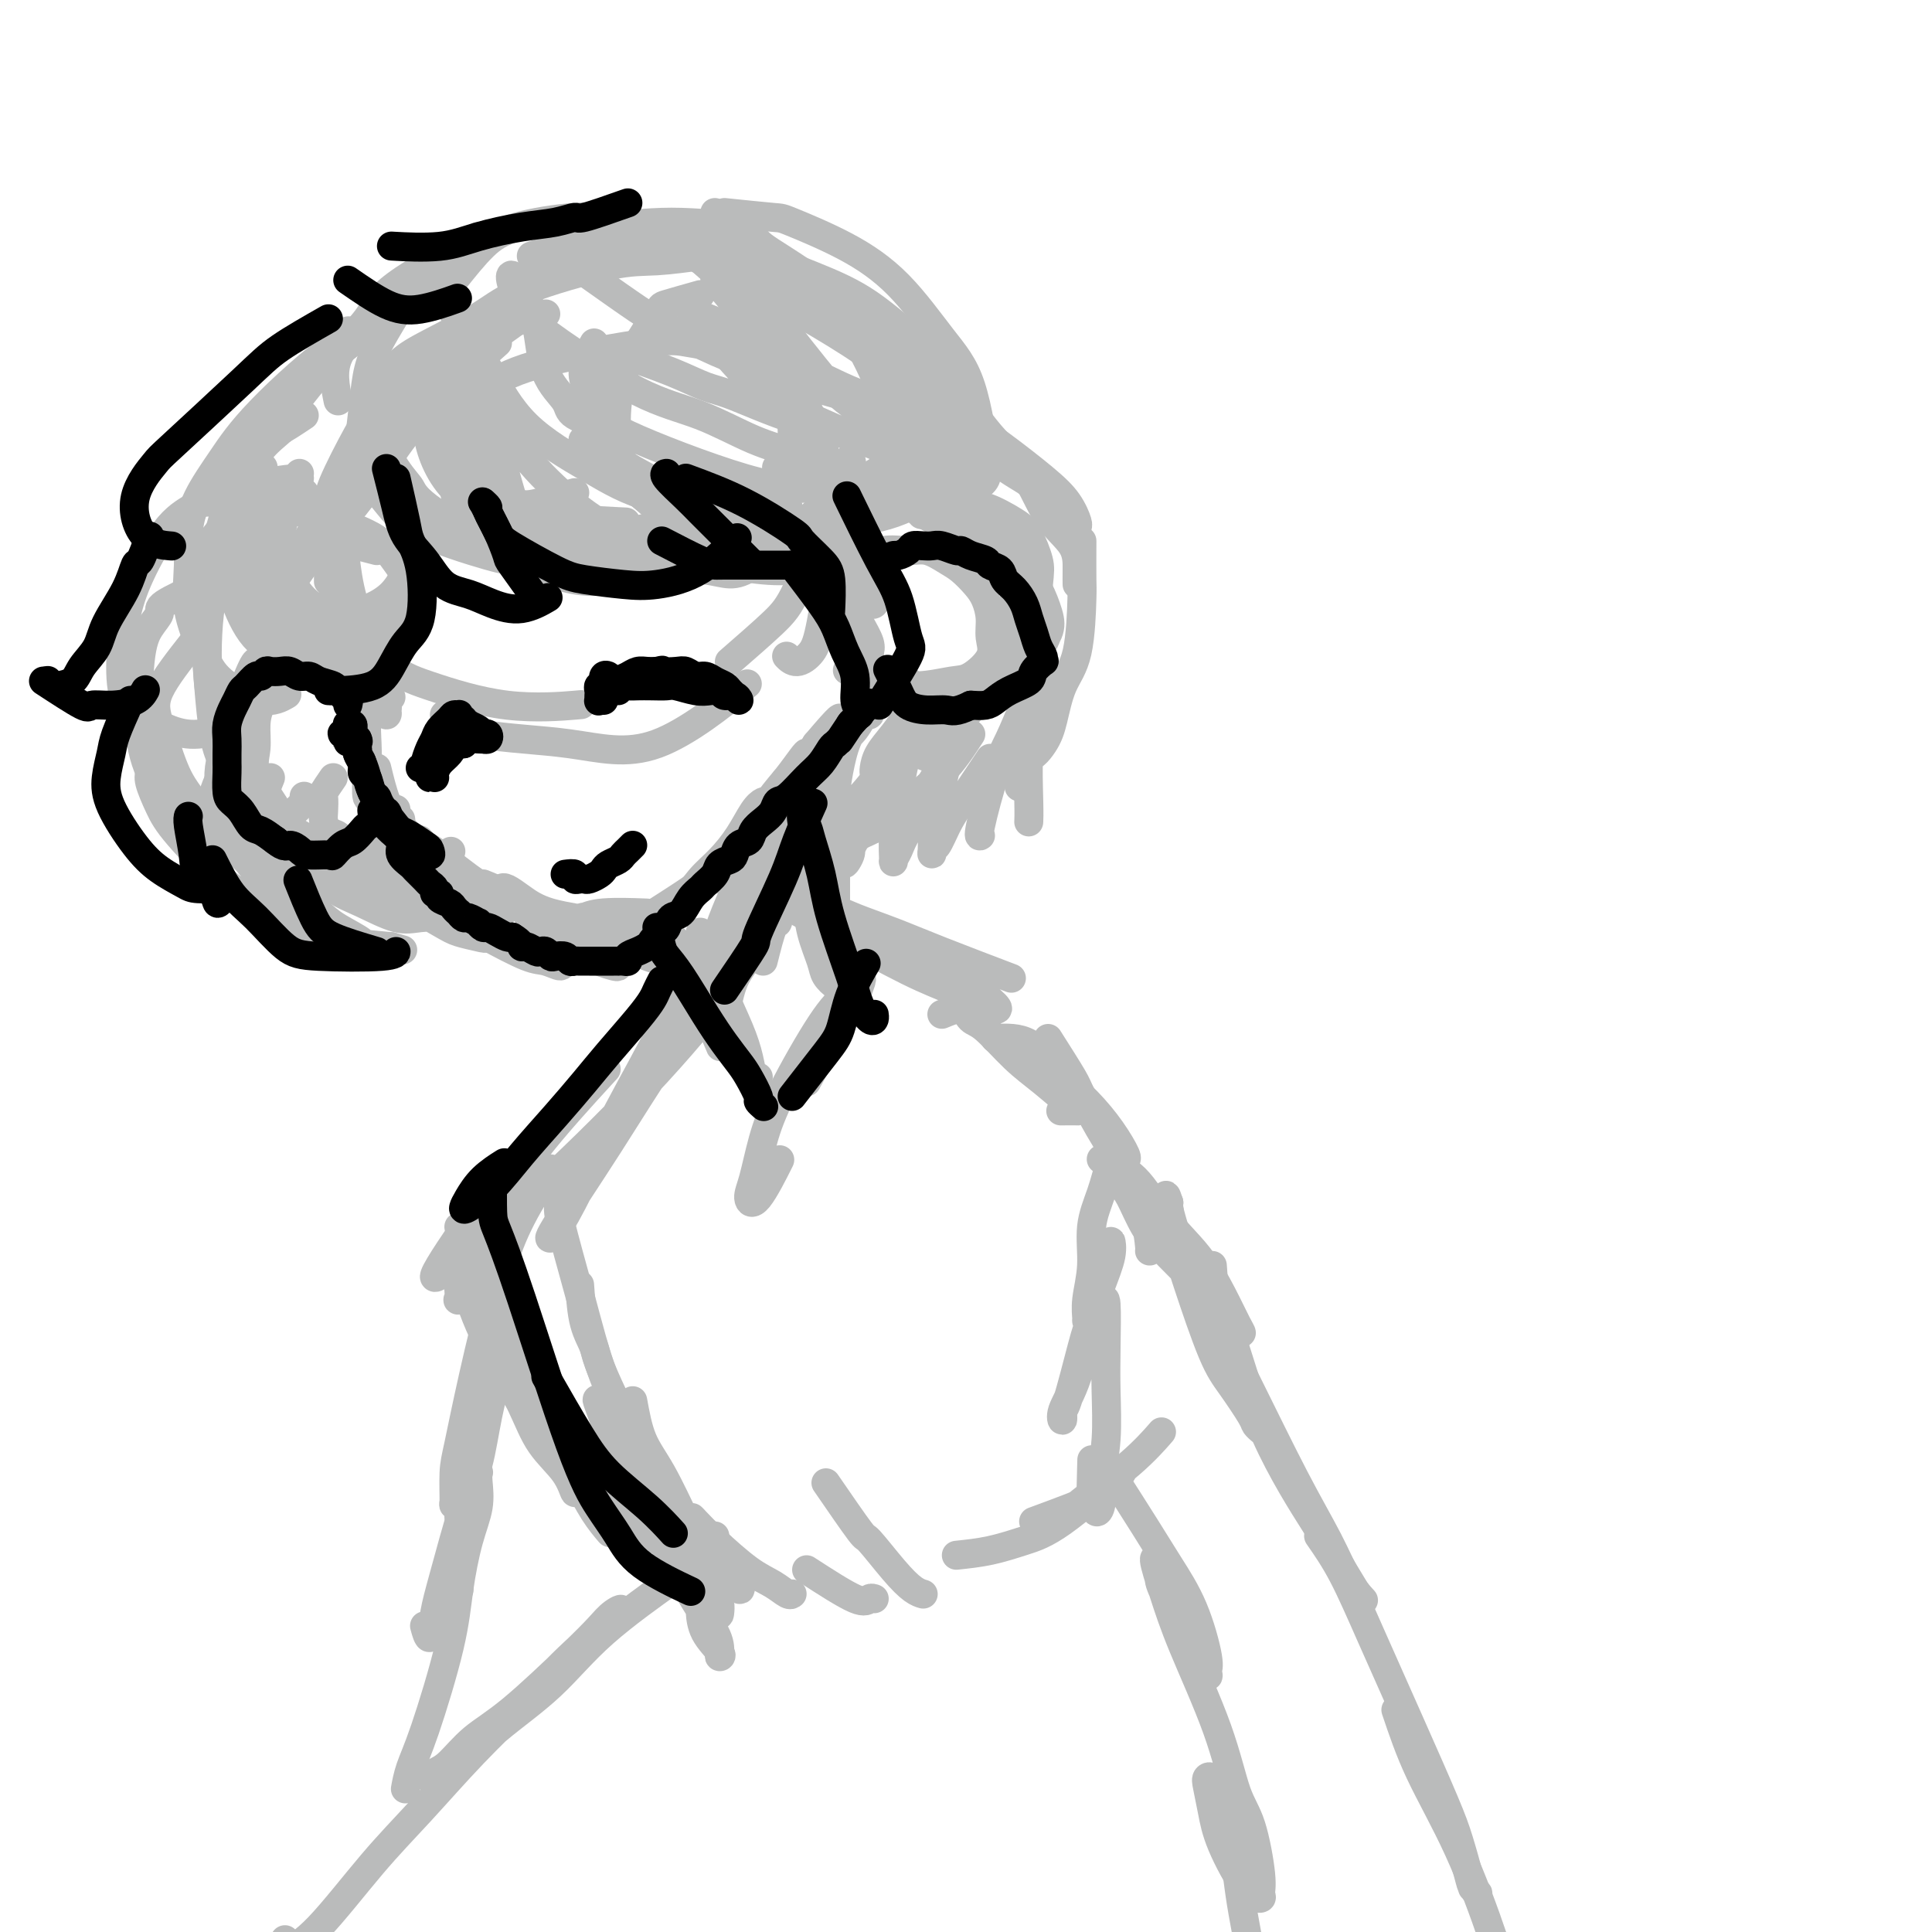 <svg viewBox='0 0 400 400' version='1.1' xmlns='http://www.w3.org/2000/svg' xmlns:xlink='http://www.w3.org/1999/xlink'><g fill='none' stroke='rgb(186,187,187)' stroke-width='6' stroke-linecap='round' stroke-linejoin='round'><path d='M93,71c-3.207,2.388 -6.415,4.776 -9,7c-2.585,2.224 -4.549,4.283 -6,6c-1.451,1.717 -2.389,3.093 -4,6c-1.611,2.907 -3.896,7.346 -5,10c-1.104,2.654 -1.028,3.522 -1,7c0.028,3.478 0.008,9.565 0,12c-0.008,2.435 -0.004,1.217 0,0'/><path d='M87,79c-5.139,4.894 -10.277,9.788 -13,14c-2.723,4.212 -3.030,7.742 -3,13c0.030,5.258 0.399,12.242 2,18c1.601,5.758 4.435,10.289 7,13c2.565,2.711 4.863,3.603 9,5c4.137,1.397 10.114,3.299 16,4c5.886,0.701 11.682,0.200 14,0c2.318,-0.200 1.159,-0.100 0,0'/><path d='M92,148c1.753,1.552 3.506,3.104 8,4c4.494,0.896 11.730,1.137 18,2c6.270,0.863 11.573,2.348 18,0c6.427,-2.348 13.979,-8.528 17,-11c3.021,-2.472 1.510,-1.236 0,0'/><path d='M151,137c3.387,-2.946 6.774,-5.893 9,-8c2.226,-2.107 3.292,-3.375 5,-7c1.708,-3.625 4.060,-9.607 5,-12c0.940,-2.393 0.470,-1.196 0,0'/><path d='M110,53c2.435,-0.875 4.869,-1.750 7,-2c2.131,-0.250 3.958,0.125 7,0c3.042,-0.125 7.298,-0.750 9,-1c1.702,-0.250 0.851,-0.125 0,0'/><path d='M107,59c2.826,-2.332 5.651,-4.663 8,-6c2.349,-1.337 4.221,-1.679 7,-2c2.779,-0.321 6.467,-0.622 10,-1c3.533,-0.378 6.913,-0.832 10,-1c3.087,-0.168 5.882,-0.048 7,0c1.118,0.048 0.559,0.024 0,0'/><path d='M113,65c-2.963,0.734 -5.926,1.468 -8,2c-2.074,0.532 -3.260,0.864 -4,1c-0.740,0.136 -1.036,0.078 -3,1c-1.964,0.922 -5.596,2.824 -8,4c-2.404,1.176 -3.580,1.627 -5,2c-1.420,0.373 -3.084,0.667 -4,1c-0.916,0.333 -1.086,0.705 -1,1c0.086,0.295 0.427,0.514 1,0c0.573,-0.514 1.379,-1.760 3,-3c1.621,-1.240 4.057,-2.475 7,-4c2.943,-1.525 6.393,-3.340 9,-5c2.607,-1.660 4.370,-3.165 9,-5c4.630,-1.835 12.128,-4.001 17,-5c4.872,-0.999 7.118,-0.831 10,-1c2.882,-0.169 6.401,-0.674 9,-1c2.599,-0.326 4.277,-0.472 7,0c2.723,0.472 6.492,1.564 8,2c1.508,0.436 0.754,0.218 0,0'/><path d='M130,54c2.688,-1.790 5.376,-3.579 7,-4c1.624,-0.421 2.183,0.527 3,1c0.817,0.473 1.893,0.470 4,2c2.107,1.530 5.246,4.594 8,7c2.754,2.406 5.122,4.155 8,7c2.878,2.845 6.265,6.785 8,9c1.735,2.215 1.819,2.704 2,3c0.181,0.296 0.461,0.399 1,1c0.539,0.601 1.337,1.700 -1,0c-2.337,-1.700 -7.811,-6.200 -10,-8c-2.189,-1.800 -1.095,-0.900 0,0'/><path d='M148,58c4.168,4.970 8.336,9.941 11,14c2.664,4.059 3.824,7.207 6,12c2.176,4.793 5.367,11.230 7,15c1.633,3.770 1.709,4.872 2,6c0.291,1.128 0.799,2.280 1,3c0.201,0.720 0.095,1.007 -1,0c-1.095,-1.007 -3.179,-3.310 -5,-6c-1.821,-2.690 -3.377,-5.769 -4,-7c-0.623,-1.231 -0.311,-0.616 0,0'/><path d='M164,79c2.323,3.975 4.645,7.950 6,12c1.355,4.050 1.741,8.176 2,12c0.259,3.824 0.391,7.347 0,12c-0.391,4.653 -1.307,10.438 -2,14c-0.693,3.562 -1.165,4.903 -2,6c-0.835,1.097 -2.032,1.949 -3,2c-0.968,0.051 -1.705,-0.700 -2,-1c-0.295,-0.300 -0.147,-0.150 0,0'/><path d='M78,114c-1.602,-0.421 -3.203,-0.842 -4,-1c-0.797,-0.158 -0.788,-0.054 -1,0c-0.212,0.054 -0.645,0.058 -1,0c-0.355,-0.058 -0.631,-0.179 -1,0c-0.369,0.179 -0.832,0.658 -1,1c-0.168,0.342 -0.041,0.547 0,1c0.041,0.453 -0.004,1.152 0,2c0.004,0.848 0.055,1.843 0,3c-0.055,1.157 -0.218,2.474 0,4c0.218,1.526 0.815,3.261 2,6c1.185,2.739 2.958,6.482 4,9c1.042,2.518 1.353,3.812 2,5c0.647,1.188 1.631,2.269 2,3c0.369,0.731 0.125,1.113 0,1c-0.125,-0.113 -0.129,-0.719 0,-1c0.129,-0.281 0.392,-0.236 0,-1c-0.392,-0.764 -1.439,-2.337 -2,-4c-0.561,-1.663 -0.636,-3.415 -1,-5c-0.364,-1.585 -1.016,-3.004 -2,-5c-0.984,-1.996 -2.300,-4.569 -3,-6c-0.700,-1.431 -0.785,-1.721 -1,-2c-0.215,-0.279 -0.560,-0.546 -1,-1c-0.440,-0.454 -0.973,-1.096 -1,0c-0.027,1.096 0.454,3.929 1,6c0.546,2.071 1.157,3.380 2,5c0.843,1.620 1.919,3.552 3,5c1.081,1.448 2.166,2.414 3,3c0.834,0.586 1.417,0.793 2,1'/><path d='M80,143c1.667,2.333 0.833,1.167 0,0'/><path d='M76,139c-0.421,2.912 -0.842,5.825 -1,7c-0.158,1.175 -0.053,0.613 0,1c0.053,0.387 0.053,1.725 0,2c-0.053,0.275 -0.158,-0.511 0,-1c0.158,-0.489 0.579,-0.679 1,-2c0.421,-1.321 0.842,-3.771 1,-5c0.158,-1.229 0.054,-1.238 0,-1c-0.054,0.238 -0.057,0.721 0,1c0.057,0.279 0.173,0.352 0,1c-0.173,0.648 -0.636,1.869 -1,3c-0.364,1.131 -0.631,2.172 -1,3c-0.369,0.828 -0.841,1.443 -1,2c-0.159,0.557 -0.005,1.057 0,1c0.005,-0.057 -0.138,-0.670 0,-1c0.138,-0.330 0.559,-0.378 1,-1c0.441,-0.622 0.904,-1.819 1,-3c0.096,-1.181 -0.174,-2.347 0,-3c0.174,-0.653 0.793,-0.791 1,-1c0.207,-0.209 0.003,-0.487 0,0c-0.003,0.487 0.194,1.739 0,3c-0.194,1.261 -0.780,2.530 -1,4c-0.220,1.470 -0.074,3.142 0,5c0.074,1.858 0.075,3.901 0,6c-0.075,2.099 -0.226,4.253 0,5c0.226,0.747 0.830,0.086 1,0c0.170,-0.086 -0.094,0.404 0,0c0.094,-0.404 0.547,-1.702 1,-3'/><path d='M78,162c0.311,-0.911 0.089,-1.689 0,-2c-0.089,-0.311 -0.044,-0.156 0,0'/><path d='M78,159c0.598,2.484 1.195,4.968 2,7c0.805,2.032 1.817,3.611 3,5c1.183,1.389 2.536,2.587 4,4c1.464,1.413 3.039,3.039 4,4c0.961,0.961 1.309,1.256 2,2c0.691,0.744 1.726,1.937 2,2c0.274,0.063 -0.215,-1.003 -1,-2c-0.785,-0.997 -1.868,-1.924 -3,-3c-1.132,-1.076 -2.313,-2.300 -3,-3c-0.687,-0.700 -0.881,-0.875 -1,-1c-0.119,-0.125 -0.164,-0.200 0,0c0.164,0.200 0.537,0.676 1,1c0.463,0.324 1.017,0.497 3,2c1.983,1.503 5.396,4.337 8,6c2.604,1.663 4.399,2.156 6,3c1.601,0.844 3.008,2.038 4,3c0.992,0.962 1.570,1.691 2,2c0.430,0.309 0.711,0.199 1,0c0.289,-0.199 0.585,-0.488 0,-1c-0.585,-0.512 -2.050,-1.249 -3,-2c-0.950,-0.751 -1.385,-1.517 -2,-2c-0.615,-0.483 -1.409,-0.684 -2,-1c-0.591,-0.316 -0.979,-0.748 -1,-1c-0.021,-0.252 0.326,-0.324 1,0c0.674,0.324 1.676,1.046 3,2c1.324,0.954 2.972,2.142 6,3c3.028,0.858 7.437,1.388 10,2c2.563,0.612 3.282,1.306 4,2'/><path d='M128,193c4.337,1.379 3.179,0.327 3,0c-0.179,-0.327 0.622,0.070 0,0c-0.622,-0.070 -2.666,-0.606 -4,-1c-1.334,-0.394 -1.958,-0.645 -3,-1c-1.042,-0.355 -2.502,-0.813 -3,-1c-0.498,-0.187 -0.034,-0.103 0,0c0.034,0.103 -0.362,0.223 0,0c0.362,-0.223 1.482,-0.791 4,-1c2.518,-0.209 6.434,-0.060 8,0c1.566,0.060 0.783,0.030 0,0'/><path d='M140,189c0.375,-0.829 0.750,-1.658 1,-2c0.250,-0.342 0.374,-0.196 1,-1c0.626,-0.804 1.754,-2.559 3,-4c1.246,-1.441 2.611,-2.569 4,-4c1.389,-1.431 2.804,-3.166 4,-5c1.196,-1.834 2.174,-3.768 3,-5c0.826,-1.232 1.500,-1.764 2,-2c0.500,-0.236 0.826,-0.177 1,0c0.174,0.177 0.197,0.470 0,1c-0.197,0.530 -0.614,1.295 -2,3c-1.386,1.705 -3.742,4.351 -5,6c-1.258,1.649 -1.418,2.303 -2,3c-0.582,0.697 -1.587,1.439 -2,2c-0.413,0.561 -0.235,0.941 0,1c0.235,0.059 0.528,-0.204 1,-1c0.472,-0.796 1.122,-2.124 3,-5c1.878,-2.876 4.983,-7.300 7,-10c2.017,-2.700 2.945,-3.678 4,-5c1.055,-1.322 2.239,-2.990 3,-4c0.761,-1.010 1.101,-1.362 1,-1c-0.101,0.362 -0.642,1.439 -1,2c-0.358,0.561 -0.532,0.607 -1,1c-0.468,0.393 -1.231,1.135 -2,2c-0.769,0.865 -1.543,1.854 -2,3c-0.457,1.146 -0.598,2.451 -1,3c-0.402,0.549 -1.067,0.343 -1,0c0.067,-0.343 0.864,-0.823 2,-2c1.136,-1.177 2.610,-3.051 4,-5c1.390,-1.949 2.695,-3.975 4,-6'/><path d='M169,154c5.557,-6.550 4.949,-5.427 5,-5c0.051,0.427 0.760,0.156 1,0c0.240,-0.156 0.012,-0.198 0,0c-0.012,0.198 0.192,0.635 0,1c-0.192,0.365 -0.779,0.659 -1,1c-0.221,0.341 -0.077,0.729 0,1c0.077,0.271 0.087,0.427 0,0c-0.087,-0.427 -0.272,-1.435 0,-2c0.272,-0.565 1.001,-0.688 2,-2c0.999,-1.312 2.268,-3.815 3,-5c0.732,-1.185 0.928,-1.053 1,-1c0.072,0.053 0.019,0.027 0,0c-0.019,-0.027 -0.005,-0.055 0,0c0.005,0.055 0.001,0.194 0,0c-0.001,-0.194 -0.000,-0.721 0,-1c0.000,-0.279 0.000,-0.309 0,-1c-0.000,-0.691 -0.000,-2.044 0,-3c0.000,-0.956 0.000,-1.514 0,-2c-0.000,-0.486 -0.000,-0.899 0,-1c0.000,-0.101 0.000,0.110 0,0c-0.000,-0.110 -0.000,-0.540 0,0c0.000,0.540 0.000,2.052 0,3c-0.000,0.948 -0.000,1.332 0,2c0.000,0.668 0.000,1.619 0,2c-0.000,0.381 -0.000,0.190 0,0'/><path d='M180,141c-0.013,1.106 -0.045,0.369 0,0c0.045,-0.369 0.166,-0.372 0,-1c-0.166,-0.628 -0.619,-1.881 -1,-3c-0.381,-1.119 -0.691,-2.105 -1,-3c-0.309,-0.895 -0.619,-1.700 -1,-3c-0.381,-1.300 -0.834,-3.096 -1,-4c-0.166,-0.904 -0.044,-0.915 0,-1c0.044,-0.085 0.012,-0.245 0,0c-0.012,0.245 -0.003,0.893 0,1c0.003,0.107 0.002,-0.327 0,1c-0.002,1.327 -0.004,4.414 0,6c0.004,1.586 0.013,1.672 0,2c-0.013,0.328 -0.049,0.899 0,1c0.049,0.101 0.182,-0.268 0,-1c-0.182,-0.732 -0.679,-1.828 -1,-3c-0.321,-1.172 -0.464,-2.419 -1,-4c-0.536,-1.581 -1.464,-3.495 -2,-5c-0.536,-1.505 -0.680,-2.601 -1,-4c-0.320,-1.399 -0.817,-3.101 -1,-5c-0.183,-1.899 -0.051,-3.996 0,-5c0.051,-1.004 0.020,-0.914 0,-1c-0.020,-0.086 -0.031,-0.348 0,0c0.031,0.348 0.102,1.305 0,2c-0.102,0.695 -0.377,1.126 0,3c0.377,1.874 1.406,5.189 2,7c0.594,1.811 0.751,2.117 1,3c0.249,0.883 0.589,2.341 1,3c0.411,0.659 0.894,0.517 1,1c0.106,0.483 -0.164,1.592 0,2c0.164,0.408 0.761,0.117 1,0c0.239,-0.117 0.119,-0.058 0,0'/><path d='M176,130c0.916,2.617 0.205,-0.842 0,-3c-0.205,-2.158 0.095,-3.017 0,-5c-0.095,-1.983 -0.586,-5.090 -1,-7c-0.414,-1.910 -0.751,-2.624 -1,-4c-0.249,-1.376 -0.408,-3.413 -1,-5c-0.592,-1.587 -1.616,-2.723 -2,-4c-0.384,-1.277 -0.129,-2.695 0,-3c0.129,-0.305 0.132,0.505 0,1c-0.132,0.495 -0.398,0.676 0,2c0.398,1.324 1.459,3.790 2,6c0.541,2.210 0.562,4.165 1,7c0.438,2.835 1.294,6.550 2,9c0.706,2.450 1.261,3.636 2,5c0.739,1.364 1.660,2.906 2,4c0.340,1.094 0.097,1.741 0,2c-0.097,0.259 -0.049,0.129 0,0'/><path d='M100,183c3.507,1.442 7.015,2.884 9,4c1.985,1.116 2.449,1.908 5,3c2.551,1.092 7.191,2.486 10,3c2.809,0.514 3.789,0.148 5,0c1.211,-0.148 2.654,-0.078 4,0c1.346,0.078 2.594,0.165 3,0c0.406,-0.165 -0.031,-0.580 0,-1c0.031,-0.420 0.531,-0.844 0,-1c-0.531,-0.156 -2.093,-0.043 -3,0c-0.907,0.043 -1.159,0.015 -2,0c-0.841,-0.015 -2.272,-0.018 -3,0c-0.728,0.018 -0.752,0.057 -1,0c-0.248,-0.057 -0.721,-0.212 -1,0c-0.279,0.212 -0.363,0.789 0,1c0.363,0.211 1.175,0.057 2,0c0.825,-0.057 1.664,-0.016 2,0c0.336,0.016 0.168,0.008 0,0'/><path d='M134,190c4.774,-3.030 9.548,-6.060 12,-8c2.452,-1.940 2.583,-2.792 5,-6c2.417,-3.208 7.119,-8.774 9,-11c1.881,-2.226 0.940,-1.113 0,0'/><path d='M138,191c-0.027,0.802 -0.053,1.604 0,2c0.053,0.396 0.186,0.387 1,1c0.814,0.613 2.309,1.848 3,3c0.691,1.152 0.578,2.219 1,3c0.422,0.781 1.378,1.275 2,2c0.622,0.725 0.910,1.681 1,2c0.090,0.319 -0.018,0.002 0,0c0.018,-0.002 0.162,0.310 0,0c-0.162,-0.310 -0.632,-1.242 -1,-2c-0.368,-0.758 -0.635,-1.340 -1,-2c-0.365,-0.660 -0.827,-1.396 -1,-2c-0.173,-0.604 -0.058,-1.074 0,-1c0.058,0.074 0.058,0.694 0,1c-0.058,0.306 -0.173,0.300 0,1c0.173,0.700 0.634,2.106 1,3c0.366,0.894 0.638,1.278 1,2c0.362,0.722 0.816,1.784 1,3c0.184,1.216 0.098,2.585 0,3c-0.098,0.415 -0.208,-0.124 0,0c0.208,0.124 0.735,0.911 1,1c0.265,0.089 0.267,-0.521 0,-1c-0.267,-0.479 -0.804,-0.829 -1,-1c-0.196,-0.171 -0.049,-0.165 0,-1c0.049,-0.835 0.002,-2.511 0,-3c-0.002,-0.489 0.041,0.209 0,1c-0.041,0.791 -0.165,1.674 0,2c0.165,0.326 0.619,0.093 1,1c0.381,0.907 0.691,2.953 1,5'/><path d='M148,214c1.713,4.011 0.995,2.539 1,2c0.005,-0.539 0.732,-0.145 1,0c0.268,0.145 0.077,0.041 0,0c-0.077,-0.041 -0.038,-0.021 0,0'/><path d='M158,199c0.724,-2.884 1.448,-5.768 2,-7c0.552,-1.232 0.933,-0.814 1,-1c0.067,-0.186 -0.178,-0.978 0,-2c0.178,-1.022 0.780,-2.274 1,-3c0.220,-0.726 0.059,-0.926 0,-1c-0.059,-0.074 -0.017,-0.021 0,0c0.017,0.021 0.008,0.011 0,0'/><path d='M169,157c0.002,-0.656 0.004,-1.311 0,-1c-0.004,0.311 -0.013,1.589 0,3c0.013,1.411 0.050,2.955 0,5c-0.050,2.045 -0.185,4.591 0,7c0.185,2.409 0.691,4.681 1,8c0.309,3.319 0.423,7.683 1,10c0.577,2.317 1.619,2.586 2,3c0.381,0.414 0.102,0.975 0,1c-0.102,0.025 -0.028,-0.484 0,-1c0.028,-0.516 0.008,-1.039 0,-2c-0.008,-0.961 -0.005,-2.360 0,-4c0.005,-1.640 0.012,-3.521 0,-5c-0.012,-1.479 -0.041,-2.555 0,-4c0.041,-1.445 0.154,-3.259 0,-4c-0.154,-0.741 -0.575,-0.407 -1,0c-0.425,0.407 -0.853,0.889 -1,2c-0.147,1.111 -0.011,2.851 0,5c0.011,2.149 -0.102,4.708 0,7c0.102,2.292 0.420,4.318 1,7c0.580,2.682 1.423,6.021 2,8c0.577,1.979 0.888,2.597 1,3c0.112,0.403 0.024,0.591 0,1c-0.024,0.409 0.014,1.037 0,1c-0.014,-0.037 -0.081,-0.741 0,-2c0.081,-1.259 0.309,-3.074 0,-5c-0.309,-1.926 -1.154,-3.963 -2,-6'/><path d='M173,194c-0.900,-3.127 -2.150,-5.443 -3,-8c-0.850,-2.557 -1.300,-5.353 -2,-8c-0.700,-2.647 -1.648,-5.144 -2,-6c-0.352,-0.856 -0.106,-0.072 0,0c0.106,0.072 0.074,-0.567 0,0c-0.074,0.567 -0.190,2.339 0,5c0.190,2.661 0.684,6.209 1,9c0.316,2.791 0.452,4.825 1,7c0.548,2.175 1.506,4.492 2,6c0.494,1.508 0.524,2.208 1,3c0.476,0.792 1.397,1.675 2,2c0.603,0.325 0.886,0.093 1,0c0.114,-0.093 0.057,-0.046 0,0'/><path d='M145,193c1.654,3.523 3.307,7.046 4,9c0.693,1.954 0.424,2.338 1,4c0.576,1.662 1.997,4.603 3,7c1.003,2.397 1.588,4.251 2,6c0.412,1.749 0.649,3.394 1,4c0.351,0.606 0.814,0.173 1,0c0.186,-0.173 0.093,-0.087 0,0'/><path d='M150,211c0.531,-2.919 1.062,-5.838 2,-8c0.938,-2.162 2.283,-3.568 3,-5c0.717,-1.432 0.805,-2.889 2,-6c1.195,-3.111 3.495,-7.875 5,-12c1.505,-4.125 2.213,-7.611 3,-11c0.787,-3.389 1.653,-6.683 2,-8c0.347,-1.317 0.173,-0.659 0,0'/><path d='M156,183c-1.386,3.667 -2.773,7.334 -4,10c-1.227,2.666 -2.295,4.330 -3,6c-0.705,1.670 -1.046,3.347 -1,4c0.046,0.653 0.478,0.282 1,-1c0.522,-1.282 1.135,-3.475 2,-6c0.865,-2.525 1.983,-5.382 3,-8c1.017,-2.618 1.932,-4.998 3,-7c1.068,-2.002 2.287,-3.627 3,-5c0.713,-1.373 0.918,-2.495 1,-2c0.082,0.495 0.041,2.606 -1,5c-1.041,2.394 -3.083,5.071 -5,8c-1.917,2.929 -3.711,6.111 -5,9c-1.289,2.889 -2.075,5.486 -3,7c-0.925,1.514 -1.991,1.944 -2,1c-0.009,-0.944 1.039,-3.263 2,-6c0.961,-2.737 1.836,-5.891 4,-11c2.164,-5.109 5.618,-12.174 7,-15c1.382,-2.826 0.691,-1.413 0,0'/><path d='M167,224c1.932,-3.518 3.865,-7.036 5,-9c1.135,-1.964 1.473,-2.374 2,-3c0.527,-0.626 1.244,-1.467 2,-3c0.756,-1.533 1.553,-3.757 2,-5c0.447,-1.243 0.545,-1.505 0,-1c-0.545,0.505 -1.732,1.776 -3,3c-1.268,1.224 -2.618,2.400 -5,6c-2.382,3.600 -5.798,9.623 -8,14c-2.202,4.377 -3.192,7.108 -4,10c-0.808,2.892 -1.435,5.943 -2,8c-0.565,2.057 -1.069,3.118 -1,4c0.069,0.882 0.711,1.584 2,0c1.289,-1.584 3.225,-5.452 4,-7c0.775,-1.548 0.387,-0.774 0,0'/><path d='M162,187c3.181,1.729 6.361,3.458 11,6c4.639,2.542 10.735,5.896 15,8c4.265,2.104 6.698,2.958 9,4c2.302,1.042 4.472,2.271 6,3c1.528,0.729 2.415,0.958 3,1c0.585,0.042 0.870,-0.102 0,-1c-0.870,-0.898 -2.893,-2.550 -5,-4c-2.107,-1.450 -4.297,-2.699 -7,-4c-2.703,-1.301 -5.920,-2.655 -9,-4c-3.080,-1.345 -6.023,-2.680 -8,-4c-1.977,-1.320 -2.986,-2.626 -3,-3c-0.014,-0.374 0.969,0.184 3,1c2.031,0.816 5.111,1.889 8,3c2.889,1.111 5.585,2.261 10,4c4.415,1.739 10.547,4.068 13,5c2.453,0.932 1.226,0.466 0,0'/><path d='M144,200c-2.104,2.683 -4.209,5.366 -5,7c-0.791,1.634 -0.269,2.219 -2,6c-1.731,3.781 -5.715,10.759 -9,17c-3.285,6.241 -5.872,11.744 -8,16c-2.128,4.256 -3.797,7.263 -5,9c-1.203,1.737 -1.941,2.202 0,-1c1.941,-3.202 6.561,-10.071 11,-17c4.439,-6.929 8.697,-13.918 13,-20c4.303,-6.082 8.650,-11.259 11,-14c2.350,-2.741 2.702,-3.048 3,-3c0.298,0.048 0.541,0.452 -2,4c-2.541,3.548 -7.867,10.241 -15,18c-7.133,7.759 -16.074,16.585 -23,23c-6.926,6.415 -11.836,10.421 -16,14c-4.164,3.579 -7.583,6.733 -7,5c0.583,-1.733 5.166,-8.352 7,-11c1.834,-2.648 0.917,-1.324 0,0'/><path d='M99,263c0.479,2.259 0.958,4.518 1,6c0.042,1.482 -0.354,2.187 0,4c0.354,1.813 1.457,4.733 3,8c1.543,3.267 3.524,6.880 5,10c1.476,3.120 2.447,5.748 4,8c1.553,2.252 3.689,4.128 5,6c1.311,1.872 1.797,3.741 2,4c0.203,0.259 0.125,-1.091 0,-2c-0.125,-0.909 -0.296,-1.376 -1,-2c-0.704,-0.624 -1.942,-1.404 -5,-6c-3.058,-4.596 -7.935,-13.008 -11,-19c-3.065,-5.992 -4.317,-9.563 -5,-12c-0.683,-2.437 -0.798,-3.738 -1,-5c-0.202,-1.262 -0.490,-2.484 0,-2c0.490,0.484 1.758,2.674 6,10c4.242,7.326 11.457,19.788 15,26c3.543,6.212 3.416,6.172 6,8c2.584,1.828 7.881,5.522 10,7c2.119,1.478 1.059,0.739 0,0'/><path d='M195,210c1.516,-0.629 3.032,-1.258 4,-1c0.968,0.258 1.387,1.404 2,2c0.613,0.596 1.421,0.643 3,2c1.579,1.357 3.929,4.024 6,6c2.071,1.976 3.864,3.262 6,5c2.136,1.738 4.614,3.930 6,5c1.386,1.070 1.681,1.019 1,1c-0.681,-0.019 -2.337,-0.005 -3,0c-0.663,0.005 -0.331,0.003 0,0'/><path d='M206,215c2.427,-0.113 4.854,-0.226 7,1c2.146,1.226 4.011,3.793 6,6c1.989,2.207 4.102,4.056 6,6c1.898,1.944 3.581,3.985 5,6c1.419,2.015 2.574,4.004 3,5c0.426,0.996 0.122,0.999 0,1c-0.122,0.001 -0.061,0.001 0,0'/><path d='M217,215c2.004,3.150 4.008,6.301 5,8c0.992,1.699 0.974,1.948 2,4c1.026,2.052 3.098,5.909 5,9c1.902,3.091 3.634,5.417 5,8c1.366,2.583 2.366,5.424 3,8c0.634,2.576 0.901,4.886 1,6c0.099,1.114 0.028,1.033 0,1c-0.028,-0.033 -0.014,-0.016 0,0'/><path d='M230,240c-0.611,2.360 -1.221,4.720 -2,7c-0.779,2.280 -1.726,4.480 -2,7c-0.274,2.520 0.125,5.361 0,8c-0.125,2.639 -0.773,5.078 -1,7c-0.227,1.922 -0.034,3.329 0,4c0.034,0.671 -0.092,0.605 0,0c0.092,-0.605 0.402,-1.751 1,-3c0.598,-1.249 1.482,-2.601 2,-4c0.518,-1.399 0.669,-2.844 1,-4c0.331,-1.156 0.844,-2.025 1,-3c0.156,-0.975 -0.043,-2.058 0,-2c0.043,0.058 0.330,1.258 0,3c-0.330,1.742 -1.275,4.028 -2,6c-0.725,1.972 -1.228,3.631 -2,7c-0.772,3.369 -1.813,8.450 -3,12c-1.187,3.550 -2.518,5.570 -3,7c-0.482,1.430 -0.113,2.269 0,2c0.113,-0.269 -0.030,-1.647 0,-2c0.030,-0.353 0.232,0.319 1,-2c0.768,-2.319 2.101,-7.628 3,-11c0.899,-3.372 1.365,-4.809 2,-6c0.635,-1.191 1.439,-2.138 2,-3c0.561,-0.862 0.878,-1.638 1,0c0.122,1.638 0.047,5.691 0,9c-0.047,3.309 -0.068,5.873 0,9c0.068,3.127 0.225,6.816 0,10c-0.225,3.184 -0.834,5.864 -1,8c-0.166,2.136 0.109,3.729 0,5c-0.109,1.271 -0.603,2.220 -1,2c-0.397,-0.220 -0.699,-1.610 -1,-3'/><path d='M226,310c-0.311,4.889 -0.089,-2.889 0,-6c0.089,-3.111 0.044,-1.556 0,0'/><path d='M99,258c-1.156,2.859 -2.312,5.719 -3,7c-0.688,1.281 -0.909,0.984 -1,1c-0.091,0.016 -0.052,0.344 0,1c0.052,0.656 0.117,1.640 0,2c-0.117,0.360 -0.416,0.097 0,0c0.416,-0.097 1.547,-0.028 2,0c0.453,0.028 0.226,0.014 0,0'/><path d='M95,254c1.025,1.884 2.051,3.768 4,7c1.949,3.232 4.823,7.813 7,12c2.177,4.187 3.659,7.981 6,12c2.341,4.019 5.542,8.264 8,12c2.458,3.736 4.174,6.963 6,10c1.826,3.037 3.763,5.883 5,8c1.237,2.117 1.776,3.504 2,4c0.224,0.496 0.134,0.101 0,0c-0.134,-0.101 -0.311,0.091 -1,0c-0.689,-0.091 -1.891,-0.464 -4,-3c-2.109,-2.536 -5.127,-7.235 -7,-11c-1.873,-3.765 -2.601,-6.594 -4,-10c-1.399,-3.406 -3.468,-7.387 -5,-10c-1.532,-2.613 -2.528,-3.857 -3,-5c-0.472,-1.143 -0.419,-2.186 0,-1c0.419,1.186 1.206,4.602 2,8c0.794,3.398 1.597,6.778 3,10c1.403,3.222 3.407,6.286 5,9c1.593,2.714 2.775,5.077 4,7c1.225,1.923 2.493,3.407 3,4c0.507,0.593 0.254,0.297 0,0'/><path d='M100,274c0.048,-6.349 0.096,-12.699 1,-17c0.904,-4.301 2.665,-6.555 4,-9c1.335,-2.445 2.244,-5.081 6,-10c3.756,-4.919 10.359,-12.120 13,-15c2.641,-2.880 1.321,-1.440 0,0'/><path d='M228,240c2.457,0.974 4.913,1.948 7,4c2.087,2.052 3.804,5.181 6,8c2.196,2.819 4.872,5.327 7,8c2.128,2.673 3.707,5.509 5,8c1.293,2.491 2.301,4.636 3,6c0.699,1.364 1.090,1.948 1,2c-0.090,0.052 -0.660,-0.426 -1,-1c-0.340,-0.574 -0.451,-1.242 -1,-2c-0.549,-0.758 -1.536,-1.604 -4,-4c-2.464,-2.396 -6.405,-6.340 -9,-9c-2.595,-2.660 -3.845,-4.036 -5,-6c-1.155,-1.964 -2.217,-4.518 -3,-6c-0.783,-1.482 -1.287,-1.894 -1,-2c0.287,-0.106 1.367,0.095 2,1c0.633,0.905 0.821,2.515 3,6c2.179,3.485 6.350,8.843 9,13c2.650,4.157 3.778,7.111 5,10c1.222,2.889 2.537,5.714 4,9c1.463,3.286 3.073,7.034 4,9c0.927,1.966 1.169,2.152 1,2c-0.169,-0.152 -0.751,-0.642 -1,-1c-0.249,-0.358 -0.164,-0.586 -1,-2c-0.836,-1.414 -2.592,-4.015 -4,-6c-1.408,-1.985 -2.468,-3.355 -4,-7c-1.532,-3.645 -3.534,-9.565 -5,-14c-1.466,-4.435 -2.395,-7.386 -3,-10c-0.605,-2.614 -0.887,-4.890 -1,-6c-0.113,-1.110 -0.056,-1.055 0,-1'/><path d='M242,249c-1.343,-4.140 -0.201,1.009 1,5c1.201,3.991 2.460,6.825 5,12c2.540,5.175 6.362,12.690 10,20c3.638,7.310 7.091,14.415 10,20c2.909,5.585 5.275,9.652 7,13c1.725,3.348 2.811,5.978 4,8c1.189,2.022 2.483,3.435 3,4c0.517,0.565 0.259,0.283 0,0'/><path d='M251,262c0.217,3.054 0.434,6.108 1,8c0.566,1.892 1.480,2.621 3,7c1.520,4.379 3.645,12.408 7,20c3.355,7.592 7.941,14.746 10,18c2.059,3.254 1.593,2.607 3,5c1.407,2.393 4.688,7.827 6,10c1.312,2.173 0.656,1.087 0,0'/><path d='M117,242c-0.332,2.308 -0.663,4.615 -1,6c-0.337,1.385 -0.679,1.846 0,5c0.679,3.154 2.378,8.999 4,15c1.622,6.001 3.167,12.158 5,17c1.833,4.842 3.955,8.370 5,11c1.045,2.630 1.012,4.360 2,7c0.988,2.640 2.997,6.188 4,8c1.003,1.812 1.001,1.888 1,2c-0.001,0.112 -0.000,0.261 0,-1c0.000,-1.261 0.000,-3.932 0,-5c-0.000,-1.068 -0.000,-0.534 0,0'/><path d='M120,266c0.203,2.885 0.405,5.770 1,8c0.595,2.230 1.582,3.803 2,5c0.418,1.197 0.266,2.016 3,8c2.734,5.984 8.354,17.132 11,23c2.646,5.868 2.317,6.455 3,8c0.683,1.545 2.377,4.048 4,7c1.623,2.952 3.175,6.352 4,8c0.825,1.648 0.922,1.544 1,1c0.078,-0.544 0.135,-1.529 0,-2c-0.135,-0.471 -0.464,-0.430 -1,-1c-0.536,-0.570 -1.280,-1.752 -2,-3c-0.720,-1.248 -1.415,-2.562 -3,-6c-1.585,-3.438 -4.059,-9.000 -6,-13c-1.941,-4.000 -3.350,-6.438 -5,-9c-1.650,-2.562 -3.542,-5.249 -5,-7c-1.458,-1.751 -2.481,-2.566 -3,-3c-0.519,-0.434 -0.535,-0.485 0,1c0.535,1.485 1.622,4.508 3,8c1.378,3.492 3.049,7.454 5,11c1.951,3.546 4.182,6.677 6,10c1.818,3.323 3.222,6.837 5,10c1.778,3.163 3.930,5.975 5,8c1.070,2.025 1.057,3.264 1,4c-0.057,0.736 -0.159,0.971 0,1c0.159,0.029 0.579,-0.147 0,-1c-0.579,-0.853 -2.156,-2.384 -3,-4c-0.844,-1.616 -0.955,-3.319 -1,-4c-0.045,-0.681 -0.022,-0.341 0,0'/><path d='M114,242c-2.099,3.257 -4.198,6.514 -6,10c-1.802,3.486 -3.306,7.202 -5,13c-1.694,5.798 -3.579,13.680 -5,20c-1.421,6.320 -2.377,11.079 -3,14c-0.623,2.921 -0.912,4.004 -1,6c-0.088,1.996 0.025,4.904 0,6c-0.025,1.096 -0.186,0.380 0,0c0.186,-0.380 0.721,-0.422 1,-1c0.279,-0.578 0.302,-1.690 1,-4c0.698,-2.310 2.071,-5.817 3,-9c0.929,-3.183 1.414,-6.041 2,-9c0.586,-2.959 1.272,-6.020 2,-9c0.728,-2.980 1.499,-5.881 2,-8c0.501,-2.119 0.731,-3.456 1,-4c0.269,-0.544 0.578,-0.295 0,1c-0.578,1.295 -2.044,3.637 -3,6c-0.956,2.363 -1.404,4.749 -2,8c-0.596,3.251 -1.340,7.368 -2,11c-0.660,3.632 -1.235,6.778 -2,11c-0.765,4.222 -1.718,9.521 -2,13c-0.282,3.479 0.108,5.139 0,6c-0.108,0.861 -0.712,0.925 -1,1c-0.288,0.075 -0.258,0.162 0,-1c0.258,-1.162 0.743,-3.574 1,-6c0.257,-2.426 0.285,-4.867 1,-8c0.715,-3.133 2.115,-6.959 3,-10c0.885,-3.041 1.253,-5.297 2,-8c0.747,-2.703 1.874,-5.851 3,-9'/><path d='M104,282c1.427,-6.432 0.494,-2.011 0,0c-0.494,2.011 -0.548,1.611 -1,3c-0.452,1.389 -1.301,4.568 -2,8c-0.699,3.432 -1.248,7.119 -2,10c-0.752,2.881 -1.708,4.957 -3,9c-1.292,4.043 -2.921,10.053 -4,14c-1.079,3.947 -1.609,5.831 -2,8c-0.391,2.169 -0.644,4.622 -1,5c-0.356,0.378 -0.816,-1.321 -1,-2c-0.184,-0.679 -0.092,-0.340 0,0'/><path d='M97,318c-0.844,3.044 -1.689,6.089 -2,8c-0.311,1.911 -0.089,2.689 0,3c0.089,0.311 0.044,0.156 0,0'/><path d='M140,320c0.000,0.000 0.100,0.100 0.1,0.1'/><path d='M140,320c-0.453,-2.200 -0.906,-4.401 -1,-5c-0.094,-0.599 0.171,0.403 0,2c-0.171,1.597 -0.778,3.790 -1,5c-0.222,1.210 -0.060,1.438 0,2c0.060,0.562 0.016,1.459 0,1c-0.016,-0.459 -0.005,-2.274 0,-3c0.005,-0.726 0.002,-0.363 0,0'/><path d='M131,290c0.518,2.842 1.037,5.684 2,8c0.963,2.316 2.371,4.107 4,7c1.629,2.893 3.481,6.889 5,10c1.519,3.111 2.706,5.339 4,7c1.294,1.661 2.695,2.757 4,4c1.305,1.243 2.513,2.633 3,3c0.487,0.367 0.254,-0.290 0,-1c-0.254,-0.710 -0.527,-1.473 -1,-2c-0.473,-0.527 -1.145,-0.820 -2,-2c-0.855,-1.180 -1.894,-3.249 -3,-5c-1.106,-1.751 -2.278,-3.185 -3,-4c-0.722,-0.815 -0.994,-1.012 -1,-1c-0.006,0.012 0.254,0.231 1,1c0.746,0.769 1.979,2.087 4,4c2.021,1.913 4.829,4.421 7,6c2.171,1.579 3.706,2.227 5,3c1.294,0.773 2.348,1.670 3,2c0.652,0.330 0.900,0.094 1,0c0.100,-0.094 0.050,-0.047 0,0'/><path d='M167,325c3.917,2.536 7.833,5.071 10,6c2.167,0.929 2.583,0.250 3,0c0.417,-0.250 0.833,-0.071 1,0c0.167,0.071 0.083,0.036 0,0'/><path d='M171,307c2.856,4.152 5.711,8.303 7,10c1.289,1.697 1.011,0.938 2,2c0.989,1.062 3.244,3.944 5,6c1.756,2.056 3.011,3.284 4,4c0.989,0.716 1.711,0.919 2,1c0.289,0.081 0.144,0.041 0,0'/><path d='M198,322c2.321,-0.246 4.641,-0.491 7,-1c2.359,-0.509 4.756,-1.281 7,-2c2.244,-0.719 4.335,-1.386 8,-4c3.665,-2.614 8.904,-7.175 11,-9c2.096,-1.825 1.048,-0.912 0,0'/><path d='M214,315c3.266,-1.206 6.533,-2.411 8,-3c1.467,-0.589 1.136,-0.560 3,-2c1.864,-1.440 5.925,-4.349 9,-7c3.075,-2.651 5.164,-5.043 6,-6c0.836,-0.957 0.418,-0.478 0,0'/><path d='M148,318c-3.480,3.385 -6.960,6.769 -8,8c-1.040,1.231 0.360,0.307 -2,2c-2.360,1.693 -8.480,6.003 -13,10c-4.520,3.997 -7.440,7.681 -11,11c-3.560,3.319 -7.759,6.273 -11,9c-3.241,2.727 -5.524,5.227 -8,7c-2.476,1.773 -5.145,2.820 -6,3c-0.855,0.180 0.104,-0.506 1,-1c0.896,-0.494 1.727,-0.796 3,-2c1.273,-1.204 2.987,-3.309 5,-5c2.013,-1.691 4.326,-2.967 8,-6c3.674,-3.033 8.710,-7.824 12,-11c3.290,-3.176 4.836,-4.738 6,-6c1.164,-1.262 1.947,-2.223 3,-3c1.053,-0.777 2.375,-1.369 1,0c-1.375,1.369 -5.447,4.701 -9,8c-3.553,3.299 -6.588,6.567 -10,10c-3.412,3.433 -7.201,7.031 -11,11c-3.799,3.969 -7.606,8.310 -11,12c-3.394,3.690 -6.373,6.729 -10,11c-3.627,4.271 -7.900,9.774 -11,13c-3.100,3.226 -5.027,4.174 -6,5c-0.973,0.826 -0.993,1.530 -1,1c-0.007,-0.530 -0.002,-2.294 0,-3c0.002,-0.706 0.001,-0.353 0,0'/><path d='M230,305c2.519,3.941 5.039,7.881 7,11c1.961,3.119 3.364,5.415 5,8c1.636,2.585 3.504,5.457 5,9c1.496,3.543 2.621,7.755 3,10c0.379,2.245 0.012,2.523 0,3c-0.012,0.477 0.333,1.152 0,1c-0.333,-0.152 -1.342,-1.132 -2,-2c-0.658,-0.868 -0.966,-1.625 -2,-4c-1.034,-2.375 -2.794,-6.369 -4,-9c-1.206,-2.631 -1.859,-3.900 -2,-5c-0.141,-1.100 0.230,-2.029 0,-3c-0.230,-0.971 -1.062,-1.982 -1,-1c0.062,0.982 1.017,3.958 2,7c0.983,3.042 1.994,6.152 4,11c2.006,4.848 5.006,11.435 7,17c1.994,5.565 2.981,10.108 4,13c1.019,2.892 2.070,4.134 3,7c0.930,2.866 1.738,7.356 2,10c0.262,2.644 -0.024,3.440 0,4c0.024,0.560 0.357,0.883 0,1c-0.357,0.117 -1.403,0.028 -3,-2c-1.597,-2.028 -3.743,-5.995 -5,-9c-1.257,-3.005 -1.624,-5.048 -2,-7c-0.376,-1.952 -0.761,-3.812 -1,-5c-0.239,-1.188 -0.334,-1.705 0,-2c0.334,-0.295 1.095,-0.370 2,2c0.905,2.370 1.952,7.185 3,12'/><path d='M255,382c1.046,3.661 1.163,6.813 2,12c0.837,5.187 2.396,12.409 3,18c0.604,5.591 0.255,9.550 0,14c-0.255,4.450 -0.415,9.390 -1,12c-0.585,2.610 -1.596,2.888 -2,3c-0.404,0.112 -0.202,0.056 0,0'/><path d='M95,314c0.762,-2.873 1.524,-5.747 2,-7c0.476,-1.253 0.665,-0.886 1,-1c0.335,-0.114 0.816,-0.709 1,-1c0.184,-0.291 0.071,-0.276 0,0c-0.071,0.276 -0.099,0.814 0,2c0.099,1.186 0.326,3.019 0,5c-0.326,1.981 -1.204,4.111 -2,7c-0.796,2.889 -1.509,6.536 -2,10c-0.491,3.464 -0.759,6.743 -2,12c-1.241,5.257 -3.456,12.492 -5,17c-1.544,4.508 -2.416,6.291 -3,8c-0.584,1.709 -0.881,3.346 -1,4c-0.119,0.654 -0.059,0.327 0,0'/><path d='M273,318c1.625,2.339 3.250,4.678 5,8c1.750,3.322 3.624,7.628 6,13c2.376,5.372 5.252,11.810 8,18c2.748,6.190 5.368,12.133 7,16c1.632,3.867 2.276,5.659 3,8c0.724,2.341 1.528,5.229 2,7c0.472,1.771 0.611,2.423 1,3c0.389,0.577 1.028,1.078 1,1c-0.028,-0.078 -0.722,-0.737 -1,-1c-0.278,-0.263 -0.139,-0.132 0,0'/><path d='M289,354c1.401,4.165 2.801,8.330 5,13c2.199,4.670 5.195,9.846 8,16c2.805,6.154 5.417,13.285 7,18c1.583,4.715 2.137,7.015 3,9c0.863,1.985 2.035,3.656 3,5c0.965,1.344 1.721,2.362 2,3c0.279,0.638 0.080,0.897 0,1c-0.080,0.103 -0.040,0.052 0,0'/><path d='M82,65c-1.486,2.455 -2.971,4.910 -4,7c-1.029,2.090 -1.600,3.814 -2,6c-0.400,2.186 -0.628,4.834 -1,8c-0.372,3.166 -0.890,6.849 0,10c0.890,3.151 3.186,5.769 5,8c1.814,2.231 3.146,4.076 7,6c3.854,1.924 10.229,3.928 14,5c3.771,1.072 4.938,1.212 8,1c3.062,-0.212 8.018,-0.775 10,-1c1.982,-0.225 0.991,-0.113 0,0'/><path d='M120,117c-3.840,-2.411 -7.680,-4.823 -10,-7c-2.320,-2.177 -3.119,-4.121 -4,-7c-0.881,-2.879 -1.844,-6.693 -3,-10c-1.156,-3.307 -2.506,-6.106 -3,-10c-0.494,-3.894 -0.132,-8.884 0,-11c0.132,-2.116 0.035,-1.360 0,-1c-0.035,0.360 -0.007,0.322 0,1c0.007,0.678 -0.006,2.070 0,3c0.006,0.930 0.031,1.397 0,2c-0.031,0.603 -0.117,1.340 1,4c1.117,2.660 3.435,7.241 6,11c2.565,3.759 5.375,6.695 9,10c3.625,3.305 8.065,6.980 16,10c7.935,3.020 19.364,5.387 26,6c6.636,0.613 8.479,-0.527 11,-2c2.521,-1.473 5.720,-3.278 7,-4c1.280,-0.722 0.640,-0.361 0,0'/><path d='M158,112c-2.845,-0.007 -5.690,-0.013 -7,0c-1.310,0.013 -1.084,0.046 -2,0c-0.916,-0.046 -2.975,-0.170 -5,-1c-2.025,-0.830 -4.018,-2.365 -6,-4c-1.982,-1.635 -3.955,-3.369 -7,-6c-3.045,-2.631 -7.162,-6.159 -9,-8c-1.838,-1.841 -1.397,-1.997 -1,-2c0.397,-0.003 0.749,0.146 2,1c1.251,0.854 3.401,2.412 6,4c2.599,1.588 5.649,3.205 9,5c3.351,1.795 7.005,3.769 11,5c3.995,1.231 8.333,1.719 13,2c4.667,0.281 9.663,0.354 14,0c4.337,-0.354 8.014,-1.134 12,-3c3.986,-1.866 8.282,-4.819 10,-6c1.718,-1.181 0.859,-0.591 0,0'/><path d='M89,73c0.043,3.056 0.085,6.113 0,8c-0.085,1.887 -0.299,2.605 0,5c0.299,2.395 1.111,6.465 4,11c2.889,4.535 7.854,9.533 13,12c5.146,2.467 10.472,2.404 16,2c5.528,-0.404 11.258,-1.147 16,-3c4.742,-1.853 8.498,-4.815 10,-6c1.502,-1.185 0.751,-0.592 0,0'/><path d='M99,74c-2.517,2.755 -5.035,5.509 -6,8c-0.965,2.491 -0.378,4.718 0,8c0.378,3.282 0.547,7.620 1,11c0.453,3.380 1.191,5.801 5,9c3.809,3.199 10.689,7.175 16,9c5.311,1.825 9.052,1.500 13,1c3.948,-0.500 8.101,-1.173 12,-3c3.899,-1.827 7.542,-4.808 9,-6c1.458,-1.192 0.729,-0.596 0,0'/><path d='M101,77c-2.067,2.706 -4.134,5.412 -5,7c-0.866,1.588 -0.532,2.059 0,4c0.532,1.941 1.260,5.352 3,9c1.740,3.648 4.490,7.532 9,11c4.510,3.468 10.780,6.520 18,8c7.220,1.480 15.389,1.386 20,2c4.611,0.614 5.665,1.934 10,-1c4.335,-2.934 11.953,-10.124 15,-13c3.047,-2.876 1.524,-1.438 0,0'/><path d='M123,71c-1.458,2.642 -2.915,5.283 -2,8c0.915,2.717 4.203,5.509 5,7c0.797,1.491 -0.896,1.681 4,4c4.896,2.319 16.381,6.768 24,9c7.619,2.232 11.372,2.248 15,2c3.628,-0.248 7.131,-0.759 10,-2c2.869,-1.241 5.106,-3.212 6,-4c0.894,-0.788 0.447,-0.394 0,0'/><path d='M122,57c3.904,2.766 7.809,5.532 10,7c2.191,1.468 2.669,1.639 5,3c2.331,1.361 6.517,3.912 14,7c7.483,3.088 18.265,6.711 24,8c5.735,1.289 6.424,0.242 8,0c1.576,-0.242 4.040,0.319 6,0c1.960,-0.319 3.417,-1.520 4,-2c0.583,-0.480 0.291,-0.240 0,0'/><path d='M140,51c3.297,1.837 6.593,3.674 11,6c4.407,2.326 9.923,5.142 15,8c5.077,2.858 9.714,5.757 13,8c3.286,2.243 5.223,3.831 8,7c2.777,3.169 6.396,7.921 8,11c1.604,3.079 1.193,4.485 0,6c-1.193,1.515 -3.167,3.139 -6,4c-2.833,0.861 -6.524,0.960 -8,1c-1.476,0.040 -0.738,0.020 0,0'/><path d='M150,50c6.524,2.502 13.048,5.005 18,7c4.952,1.995 8.333,3.483 12,6c3.667,2.517 7.619,6.061 11,9c3.381,2.939 6.190,5.271 8,9c1.810,3.729 2.620,8.856 3,12c0.380,3.144 0.329,4.307 -1,6c-1.329,1.693 -3.935,3.917 -7,5c-3.065,1.083 -6.590,1.024 -8,1c-1.410,-0.024 -0.705,-0.012 0,0'/><path d='M150,44c4.034,0.416 8.069,0.833 10,1c1.931,0.167 1.759,0.086 4,1c2.241,0.914 6.895,2.825 11,5c4.105,2.175 7.663,4.613 11,8c3.337,3.387 6.455,7.721 9,11c2.545,3.279 4.519,5.503 6,10c1.481,4.497 2.469,11.267 3,15c0.531,3.733 0.604,4.428 -2,6c-2.604,1.572 -7.887,4.021 -10,5c-2.113,0.979 -1.057,0.490 0,0'/><path d='M151,52c6.442,2.227 12.884,4.454 17,7c4.116,2.546 5.905,5.412 8,9c2.095,3.588 4.494,7.900 6,12c1.506,4.100 2.119,7.988 3,11c0.881,3.012 2.030,5.148 1,8c-1.030,2.852 -4.239,6.422 -7,8c-2.761,1.578 -5.075,1.165 -6,1c-0.925,-0.165 -0.463,-0.083 0,0'/><path d='M156,55c1.630,2.638 3.260,5.275 4,7c0.740,1.725 0.589,2.537 1,4c0.411,1.463 1.385,3.575 2,8c0.615,4.425 0.872,11.161 1,15c0.128,3.839 0.127,4.782 0,6c-0.127,1.218 -0.380,2.713 -1,3c-0.620,0.287 -1.606,-0.632 -2,-1c-0.394,-0.368 -0.197,-0.184 0,0'/><path d='M145,61c-2.861,0.806 -5.721,1.612 -7,2c-1.279,0.388 -0.975,0.357 -2,2c-1.025,1.643 -3.378,4.961 -5,8c-1.622,3.039 -2.513,5.798 -3,9c-0.487,3.202 -0.570,6.847 0,10c0.570,3.153 1.792,5.814 3,8c1.208,2.186 2.402,3.896 6,4c3.598,0.104 9.599,-1.399 12,-2c2.401,-0.601 1.200,-0.301 0,0'/><path d='M109,65c-2.704,1.955 -5.408,3.909 -7,5c-1.592,1.091 -2.072,1.317 -3,2c-0.928,0.683 -2.303,1.822 -4,4c-1.697,2.178 -3.717,5.396 -5,8c-1.283,2.604 -1.830,4.593 -1,8c0.830,3.407 3.037,8.233 7,11c3.963,2.767 9.682,3.476 16,4c6.318,0.524 13.234,0.864 16,1c2.766,0.136 1.383,0.068 0,0'/><path d='M181,123c0.122,0.846 0.244,1.691 0,2c-0.244,0.309 -0.853,0.080 -1,0c-0.147,-0.080 0.170,-0.011 0,0c-0.170,0.011 -0.827,-0.035 -1,0c-0.173,0.035 0.138,0.151 0,0c-0.138,-0.151 -0.723,-0.570 -1,-1c-0.277,-0.430 -0.244,-0.871 0,-2c0.244,-1.129 0.700,-2.945 1,-4c0.300,-1.055 0.443,-1.348 1,-2c0.557,-0.652 1.527,-1.662 3,-2c1.473,-0.338 3.448,-0.005 5,0c1.552,0.005 2.681,-0.320 4,0c1.319,0.320 2.827,1.285 4,2c1.173,0.715 2.012,1.181 3,2c0.988,0.819 2.124,1.992 3,3c0.876,1.008 1.490,1.850 2,3c0.510,1.150 0.915,2.608 1,4c0.085,1.392 -0.151,2.717 0,4c0.151,1.283 0.689,2.524 0,4c-0.689,1.476 -2.606,3.187 -4,4c-1.394,0.813 -2.266,0.729 -4,1c-1.734,0.271 -4.331,0.897 -7,1c-2.669,0.103 -5.411,-0.319 -8,-1c-2.589,-0.681 -5.025,-1.623 -6,-2c-0.975,-0.377 -0.487,-0.188 0,0'/><path d='M80,142c-3.296,-1.265 -6.592,-2.531 -8,-3c-1.408,-0.469 -0.930,-0.142 -2,0c-1.070,0.142 -3.690,0.100 -5,0c-1.310,-0.100 -1.310,-0.257 -2,0c-0.690,0.257 -2.070,0.927 -3,1c-0.930,0.073 -1.411,-0.452 -2,0c-0.589,0.452 -1.285,1.882 -2,3c-0.715,1.118 -1.447,1.926 -2,3c-0.553,1.074 -0.927,2.416 -1,4c-0.073,1.584 0.154,3.411 0,5c-0.154,1.589 -0.688,2.939 0,5c0.688,2.061 2.600,4.832 4,7c1.400,2.168 2.288,3.733 4,5c1.712,1.267 4.249,2.237 6,3c1.751,0.763 2.718,1.318 5,2c2.282,0.682 5.880,1.492 8,1c2.120,-0.492 2.763,-2.286 3,-4c0.237,-1.714 0.068,-3.347 0,-4c-0.068,-0.653 -0.034,-0.327 0,0'/><path d='M69,161c-0.844,1.233 -1.688,2.467 -2,3c-0.312,0.533 -0.091,0.366 0,1c0.091,0.634 0.052,2.070 0,3c-0.052,0.930 -0.116,1.353 0,2c0.116,0.647 0.412,1.518 1,2c0.588,0.482 1.468,0.574 2,1c0.532,0.426 0.716,1.186 1,2c0.284,0.814 0.669,1.682 1,2c0.331,0.318 0.610,0.085 1,0c0.390,-0.085 0.892,-0.023 1,0c0.108,0.023 -0.179,0.007 0,0c0.179,-0.007 0.825,-0.005 1,0c0.175,0.005 -0.122,0.012 0,0c0.122,-0.012 0.662,-0.045 1,0c0.338,0.045 0.472,0.166 1,0c0.528,-0.166 1.448,-0.620 2,-1c0.552,-0.380 0.736,-0.688 1,-1c0.264,-0.312 0.607,-0.630 1,-1c0.393,-0.370 0.837,-0.792 1,-2c0.163,-1.208 0.047,-3.202 0,-4c-0.047,-0.798 -0.023,-0.399 0,0'/><path d='M62,86c-2.802,2.279 -5.603,4.558 -7,6c-1.397,1.442 -1.389,2.048 -2,3c-0.611,0.952 -1.841,2.250 -3,4c-1.159,1.750 -2.248,3.953 -3,6c-0.752,2.047 -1.166,3.937 -1,7c0.166,3.063 0.914,7.301 2,10c1.086,2.699 2.512,3.861 4,5c1.488,1.139 3.038,2.254 5,3c1.962,0.746 4.336,1.124 6,1c1.664,-0.124 2.618,-0.750 3,-1c0.382,-0.250 0.191,-0.125 0,0'/><path d='M62,99c-3.788,0.305 -7.576,0.610 -10,3c-2.424,2.390 -3.484,6.864 -4,9c-0.516,2.136 -0.489,1.933 0,4c0.489,2.067 1.438,6.403 3,9c1.562,2.597 3.736,3.456 6,4c2.264,0.544 4.617,0.775 7,1c2.383,0.225 4.795,0.445 7,0c2.205,-0.445 4.201,-1.556 5,-2c0.799,-0.444 0.399,-0.222 0,0'/><path d='M62,98c-1.716,4.861 -3.433,9.721 -4,13c-0.567,3.279 0.014,4.976 1,7c0.986,2.024 2.377,4.377 4,6c1.623,1.623 3.479,2.518 5,3c1.521,0.482 2.707,0.552 5,0c2.293,-0.552 5.694,-1.726 8,-4c2.306,-2.274 3.516,-5.650 4,-7c0.484,-1.350 0.242,-0.675 0,0'/><path d='M69,105c-3.945,0.089 -7.890,0.178 -10,1c-2.110,0.822 -2.384,2.377 -3,4c-0.616,1.623 -1.573,3.313 -2,5c-0.427,1.687 -0.323,3.369 0,5c0.323,1.631 0.866,3.211 3,5c2.134,1.789 5.861,3.789 8,5c2.139,1.211 2.691,1.634 5,1c2.309,-0.634 6.374,-2.324 8,-3c1.626,-0.676 0.813,-0.338 0,0'/><path d='M63,102c-3.729,0.213 -7.457,0.425 -9,1c-1.543,0.575 -0.900,1.511 -1,2c-0.100,0.489 -0.943,0.530 -2,2c-1.057,1.470 -2.330,4.368 -3,7c-0.670,2.632 -0.739,4.996 0,8c0.739,3.004 2.285,6.646 4,9c1.715,2.354 3.597,3.419 6,4c2.403,0.581 5.326,0.677 8,1c2.674,0.323 5.099,0.873 8,0c2.901,-0.873 6.277,-3.170 8,-5c1.723,-1.830 1.792,-3.194 2,-5c0.208,-1.806 0.556,-4.054 0,-6c-0.556,-1.946 -2.017,-3.590 -3,-5c-0.983,-1.410 -1.488,-2.587 -4,-4c-2.512,-1.413 -7.029,-3.061 -10,-4c-2.971,-0.939 -4.394,-1.167 -6,-1c-1.606,0.167 -3.393,0.730 -5,2c-1.607,1.270 -3.034,3.247 -4,6c-0.966,2.753 -1.472,6.282 -1,9c0.472,2.718 1.920,4.625 3,6c1.080,1.375 1.791,2.216 6,2c4.209,-0.216 11.917,-1.490 15,-2c3.083,-0.510 1.542,-0.255 0,0'/><path d='M52,92c-2.032,1.958 -4.064,3.916 -6,6c-1.936,2.084 -3.778,4.293 -5,6c-1.222,1.707 -1.826,2.913 -2,5c-0.174,2.087 0.080,5.055 0,8c-0.080,2.945 -0.494,5.868 0,9c0.494,3.132 1.895,6.475 3,9c1.105,2.525 1.915,4.234 4,6c2.085,1.766 5.446,3.591 8,4c2.554,0.409 4.301,-0.597 5,-1c0.699,-0.403 0.349,-0.201 0,0'/><path d='M50,104c-3.264,-0.058 -6.527,-0.115 -8,0c-1.473,0.115 -1.155,0.404 -2,1c-0.845,0.596 -2.853,1.500 -5,4c-2.147,2.500 -4.434,6.596 -6,10c-1.566,3.404 -2.411,6.114 -3,9c-0.589,2.886 -0.923,5.946 -1,9c-0.077,3.054 0.104,6.103 1,8c0.896,1.897 2.508,2.643 5,4c2.492,1.357 5.863,3.327 10,3c4.137,-0.327 9.039,-2.951 11,-4c1.961,-1.049 0.980,-0.525 0,0'/><path d='M42,121c-3.314,1.526 -6.627,3.052 -8,4c-1.373,0.948 -0.805,1.316 -1,2c-0.195,0.684 -1.153,1.682 -2,3c-0.847,1.318 -1.582,2.957 -2,7c-0.418,4.043 -0.519,10.490 0,15c0.519,4.510 1.660,7.084 3,10c1.340,2.916 2.881,6.175 5,8c2.119,1.825 4.816,2.215 7,3c2.184,0.785 3.853,1.963 7,1c3.147,-0.963 7.770,-4.067 10,-6c2.230,-1.933 2.066,-2.695 2,-3c-0.066,-0.305 -0.033,-0.152 0,0'/><path d='M40,133c-2.888,3.666 -5.776,7.332 -7,10c-1.224,2.668 -0.785,4.338 0,7c0.785,2.662 1.914,6.316 3,9c1.086,2.684 2.128,4.400 5,8c2.872,3.600 7.573,9.086 11,12c3.427,2.914 5.578,3.255 8,4c2.422,0.745 5.114,1.893 9,1c3.886,-0.893 8.968,-3.827 11,-5c2.032,-1.173 1.016,-0.587 0,0'/><path d='M56,161c-1.555,3.787 -3.111,7.574 -3,10c0.111,2.426 1.887,3.489 5,5c3.113,1.511 7.563,3.468 11,5c3.437,1.532 5.860,2.637 8,3c2.140,0.363 3.996,-0.016 6,0c2.004,0.016 4.155,0.427 6,-1c1.845,-1.427 3.384,-4.694 4,-6c0.616,-1.306 0.308,-0.653 0,0'/><path d='M81,179c3.435,2.080 6.870,4.159 10,6c3.130,1.841 5.956,3.443 8,4c2.044,0.557 3.306,0.070 4,0c0.694,-0.070 0.819,0.278 1,0c0.181,-0.278 0.416,-1.183 -1,-2c-1.416,-0.817 -4.485,-1.545 -7,-2c-2.515,-0.455 -4.476,-0.638 -7,-1c-2.524,-0.362 -5.609,-0.904 -9,-1c-3.391,-0.096 -7.087,0.255 -10,0c-2.913,-0.255 -5.044,-1.114 -8,-2c-2.956,-0.886 -6.737,-1.799 -9,-3c-2.263,-1.201 -3.009,-2.690 -4,-5c-0.991,-2.310 -2.227,-5.442 -3,-8c-0.773,-2.558 -1.084,-4.541 0,-9c1.084,-4.459 3.561,-11.393 5,-15c1.439,-3.607 1.840,-3.888 2,-4c0.160,-0.112 0.080,-0.056 0,0'/><path d='M59,171c-2.802,-1.084 -5.605,-2.168 -7,-3c-1.395,-0.832 -1.384,-1.412 -2,-3c-0.616,-1.588 -1.859,-4.185 -3,-6c-1.141,-1.815 -2.179,-2.848 -3,-9c-0.821,-6.152 -1.426,-17.422 -2,-24c-0.574,-6.578 -1.116,-8.463 0,-11c1.116,-2.537 3.890,-5.725 5,-7c1.110,-1.275 0.555,-0.638 0,0'/><path d='M52,158c-2.876,-3.176 -5.752,-6.351 -7,-8c-1.248,-1.649 -0.870,-1.771 -1,-3c-0.130,-1.229 -0.770,-3.564 -1,-8c-0.230,-4.436 -0.051,-10.973 1,-16c1.051,-5.027 2.975,-8.546 5,-13c2.025,-4.454 4.150,-9.844 5,-12c0.850,-2.156 0.425,-1.078 0,0'/><path d='M48,124c-2.271,-0.860 -4.542,-1.719 -4,-7c0.542,-5.281 3.898,-14.982 5,-19c1.102,-4.018 -0.049,-2.351 4,-7c4.049,-4.649 13.300,-15.614 17,-20c3.700,-4.386 1.850,-2.193 0,0'/><path d='M47,112c-2.853,1.160 -5.706,2.319 -7,3c-1.294,0.681 -1.027,0.883 -1,0c0.027,-0.883 -0.184,-2.851 0,-5c0.184,-2.149 0.765,-4.478 2,-7c1.235,-2.522 3.124,-5.237 5,-8c1.876,-2.763 3.740,-5.576 8,-10c4.260,-4.424 10.916,-10.460 16,-14c5.084,-3.540 8.595,-4.583 10,-5c1.405,-0.417 0.702,-0.209 0,0'/><path d='M53,106c-2.323,1.704 -4.647,3.409 -5,2c-0.353,-1.409 1.263,-5.930 3,-10c1.737,-4.070 3.593,-7.689 6,-11c2.407,-3.311 5.363,-6.313 8,-9c2.637,-2.688 4.954,-5.061 9,-8c4.046,-2.939 9.820,-6.445 13,-8c3.180,-1.555 3.766,-1.159 4,-1c0.234,0.159 0.117,0.079 0,0'/><path d='M63,86c-2.254,1.509 -4.508,3.018 -5,3c-0.492,-0.018 0.779,-1.561 1,-2c0.221,-0.439 -0.608,0.228 1,-2c1.608,-2.228 5.652,-7.351 9,-11c3.348,-3.649 6.001,-5.823 8,-8c1.999,-2.177 3.346,-4.355 7,-7c3.654,-2.645 9.615,-5.756 12,-7c2.385,-1.244 1.192,-0.622 0,0'/><path d='M70,83c-0.617,-3.038 -1.234,-6.077 0,-9c1.234,-2.923 4.321,-5.732 6,-8c1.679,-2.268 1.952,-3.995 6,-7c4.048,-3.005 11.871,-7.287 15,-9c3.129,-1.713 1.565,-0.856 0,0'/><path d='M94,58c2.043,-2.566 4.086,-5.132 6,-7c1.914,-1.868 3.699,-3.037 7,-4c3.301,-0.963 8.120,-1.721 12,-2c3.880,-0.279 6.823,-0.080 8,0c1.177,0.080 0.589,0.040 0,0'/><path d='M114,47c3.211,-0.038 6.421,-0.077 8,0c1.579,0.077 1.526,0.268 4,0c2.474,-0.268 7.474,-0.995 13,-1c5.526,-0.005 11.579,0.713 14,1c2.421,0.287 1.211,0.144 0,0'/><path d='M148,44c2.811,1.469 5.622,2.937 7,4c1.378,1.063 1.322,1.720 3,3c1.678,1.280 5.091,3.184 9,6c3.909,2.816 8.315,6.545 11,9c2.685,2.455 3.647,3.638 5,5c1.353,1.362 3.095,2.905 4,4c0.905,1.095 0.973,1.741 1,2c0.027,0.259 0.014,0.129 0,0'/><path d='M169,60c3.057,3.422 6.113,6.845 9,10c2.887,3.155 5.604,6.044 9,9c3.396,2.956 7.471,5.980 11,9c3.529,3.020 6.513,6.036 9,8c2.487,1.964 4.477,2.875 6,4c1.523,1.125 2.578,2.464 3,3c0.422,0.536 0.211,0.268 0,0'/><path d='M181,68c0.278,1.218 0.555,2.436 1,3c0.445,0.564 1.057,0.474 4,3c2.943,2.526 8.218,7.668 12,11c3.782,3.332 6.071,4.854 9,7c2.929,2.146 6.498,4.915 9,7c2.502,2.085 3.939,3.487 5,5c1.061,1.513 1.747,3.138 2,4c0.253,0.862 0.072,0.961 0,1c-0.072,0.039 -0.036,0.020 0,0'/><path d='M197,79c2.702,3.977 5.403,7.953 8,11c2.597,3.047 5.088,5.164 7,8c1.912,2.836 3.244,6.391 5,9c1.756,2.609 3.935,4.271 5,6c1.065,1.729 1.018,3.524 1,5c-0.018,1.476 -0.005,2.633 0,3c0.005,0.367 0.001,-0.055 0,-1c-0.001,-0.945 -0.000,-2.413 0,-3c0.000,-0.587 0.000,-0.294 0,0'/><path d='M224,112c-0.010,3.218 -0.019,6.436 0,8c0.019,1.564 0.068,1.474 0,4c-0.068,2.526 -0.251,7.669 -1,11c-0.749,3.331 -2.064,4.849 -3,7c-0.936,2.151 -1.494,4.936 -2,7c-0.506,2.064 -0.960,3.409 -2,5c-1.040,1.591 -2.665,3.428 -3,2c-0.335,-1.428 0.618,-6.122 1,-8c0.382,-1.878 0.191,-0.939 0,0'/><path d='M217,146c-1.674,1.978 -3.348,3.955 -5,6c-1.652,2.045 -3.282,4.156 -5,6c-1.718,1.844 -3.525,3.421 -5,5c-1.475,1.579 -2.619,3.161 -4,4c-1.381,0.839 -3.000,0.935 -4,1c-1.000,0.065 -1.381,0.100 -2,0c-0.619,-0.100 -1.474,-0.335 -1,-2c0.474,-1.665 2.278,-4.762 3,-6c0.722,-1.238 0.361,-0.619 0,0'/><path d='M201,152c-1.751,2.696 -3.502,5.392 -6,8c-2.498,2.608 -5.745,5.129 -8,7c-2.255,1.871 -3.520,3.093 -5,4c-1.480,0.907 -3.177,1.500 -4,2c-0.823,0.500 -0.773,0.907 -1,0c-0.227,-0.907 -0.733,-3.129 0,-5c0.733,-1.871 2.704,-3.391 4,-5c1.296,-1.609 1.919,-3.306 3,-5c1.081,-1.694 2.622,-3.385 4,-5c1.378,-1.615 2.594,-3.153 3,-4c0.406,-0.847 0.002,-1.004 0,-1c-0.002,0.004 0.399,0.169 0,1c-0.399,0.831 -1.599,2.330 -3,4c-1.401,1.670 -3.003,3.513 -5,6c-1.997,2.487 -4.389,5.619 -6,7c-1.611,1.381 -2.441,1.010 -3,1c-0.559,-0.010 -0.847,0.341 -1,0c-0.153,-0.341 -0.171,-1.375 0,-3c0.171,-1.625 0.530,-3.843 1,-6c0.470,-2.157 1.052,-4.255 2,-6c0.948,-1.745 2.263,-3.138 3,-4c0.737,-0.862 0.896,-1.192 1,-1c0.104,0.192 0.155,0.906 0,1c-0.155,0.094 -0.514,-0.434 -1,0c-0.486,0.434 -1.097,1.829 -2,3c-0.903,1.171 -2.098,2.118 -3,3c-0.902,0.882 -1.512,1.699 -2,2c-0.488,0.301 -0.854,0.086 -1,0c-0.146,-0.086 -0.073,-0.043 0,0'/><path d='M171,156c-0.567,0.118 2.015,-3.585 4,-6c1.985,-2.415 3.371,-3.540 5,-5c1.629,-1.460 3.500,-3.255 5,-4c1.500,-0.745 2.630,-0.440 3,0c0.370,0.440 -0.020,1.014 0,2c0.020,0.986 0.450,2.384 0,4c-0.450,1.616 -1.780,3.451 -3,5c-1.220,1.549 -2.328,2.813 -3,4c-0.672,1.187 -0.906,2.298 -1,3c-0.094,0.702 -0.048,0.995 0,1c0.048,0.005 0.096,-0.278 1,-1c0.904,-0.722 2.663,-1.882 4,-3c1.337,-1.118 2.253,-2.192 4,-4c1.747,-1.808 4.325,-4.349 6,-6c1.675,-1.651 2.446,-2.412 3,-3c0.554,-0.588 0.890,-1.002 1,-1c0.110,0.002 -0.008,0.420 0,1c0.008,0.580 0.140,1.324 -1,3c-1.140,1.676 -3.553,4.286 -5,6c-1.447,1.714 -1.926,2.534 -2,3c-0.074,0.466 0.259,0.580 0,1c-0.259,0.420 -1.109,1.146 0,0c1.109,-1.146 4.179,-4.165 6,-6c1.821,-1.835 2.395,-2.487 4,-4c1.605,-1.513 4.242,-3.888 6,-6c1.758,-2.112 2.637,-3.963 4,-5c1.363,-1.037 3.211,-1.261 4,-2c0.789,-0.739 0.521,-1.992 0,-2c-0.521,-0.008 -1.294,1.229 -2,2c-0.706,0.771 -1.345,1.078 -2,2c-0.655,0.922 -1.328,2.461 -2,4'/><path d='M210,139c-0.920,1.605 -0.219,2.616 0,3c0.219,0.384 -0.043,0.139 0,0c0.043,-0.139 0.391,-0.174 1,-1c0.609,-0.826 1.478,-2.445 2,-4c0.522,-1.555 0.698,-3.048 1,-6c0.302,-2.952 0.730,-7.363 1,-10c0.270,-2.637 0.381,-3.501 0,-5c-0.381,-1.499 -1.255,-3.634 -2,-5c-0.745,-1.366 -1.362,-1.964 -3,-3c-1.638,-1.036 -4.296,-2.509 -6,-3c-1.704,-0.491 -2.452,-0.001 -3,0c-0.548,0.001 -0.895,-0.489 -1,0c-0.105,0.489 0.030,1.957 0,3c-0.030,1.043 -0.227,1.662 1,3c1.227,1.338 3.879,3.394 6,5c2.121,1.606 3.713,2.762 5,4c1.287,1.238 2.269,2.560 3,4c0.731,1.440 1.212,2.999 1,5c-0.212,2.001 -1.118,4.445 -2,6c-0.882,1.555 -1.740,2.222 -3,3c-1.260,0.778 -2.923,1.667 -4,2c-1.077,0.333 -1.568,0.108 -2,0c-0.432,-0.108 -0.804,-0.101 -1,0c-0.196,0.101 -0.217,0.296 0,0c0.217,-0.296 0.670,-1.082 1,-2c0.330,-0.918 0.535,-1.968 1,-3c0.465,-1.032 1.188,-2.047 2,-4c0.812,-1.953 1.712,-4.843 2,-7c0.288,-2.157 -0.038,-3.581 0,-5c0.038,-1.419 0.439,-2.834 0,-4c-0.439,-1.166 -1.720,-2.083 -3,-3'/><path d='M207,112c-1.189,-2.047 -2.662,-1.166 -5,-2c-2.338,-0.834 -5.542,-3.383 -8,-5c-2.458,-1.617 -4.170,-2.302 -6,-3c-1.830,-0.698 -3.777,-1.408 -5,-2c-1.223,-0.592 -1.721,-1.064 -2,-1c-0.279,0.064 -0.338,0.664 0,1c0.338,0.336 1.074,0.407 2,1c0.926,0.593 2.044,1.707 4,3c1.956,1.293 4.752,2.765 7,4c2.248,1.235 3.950,2.234 7,4c3.050,1.766 7.450,4.301 10,6c2.550,1.699 3.251,2.564 4,4c0.749,1.436 1.547,3.443 2,5c0.453,1.557 0.563,2.665 0,4c-0.563,1.335 -1.798,2.899 -3,4c-1.202,1.101 -2.372,1.741 -3,2c-0.628,0.259 -0.714,0.139 -1,0c-0.286,-0.139 -0.771,-0.297 -1,-1c-0.229,-0.703 -0.201,-1.952 0,-4c0.201,-2.048 0.576,-4.896 1,-7c0.424,-2.104 0.897,-3.464 1,-5c0.103,-1.536 -0.165,-3.248 0,-4c0.165,-0.752 0.762,-0.545 1,-1c0.238,-0.455 0.116,-1.574 0,-1c-0.116,0.574 -0.226,2.839 0,5c0.226,2.161 0.790,4.218 1,7c0.210,2.782 0.067,6.290 0,9c-0.067,2.710 -0.059,4.623 0,8c0.059,3.377 0.170,8.217 0,11c-0.170,2.783 -0.620,3.509 -1,4c-0.380,0.491 -0.690,0.745 -1,1'/><path d='M211,159c0.000,7.012 0.000,3.042 0,0c0.000,-3.042 0.000,-5.155 0,-6c-0.000,-0.845 0.000,-0.423 0,0'/><path d='M216,136c-0.876,2.668 -1.751,5.335 -2,7c-0.249,1.665 0.130,2.327 0,4c-0.130,1.673 -0.767,4.357 -1,8c-0.233,3.643 -0.063,8.244 0,11c0.063,2.756 0.017,3.665 0,4c-0.017,0.335 -0.005,0.096 0,0c0.005,-0.096 0.002,-0.048 0,0'/><path d='M212,146c-1.019,2.483 -2.038,4.967 -3,7c-0.962,2.033 -1.866,3.617 -3,7c-1.134,3.383 -2.498,8.565 -3,11c-0.502,2.435 -0.144,2.124 0,2c0.144,-0.124 0.072,-0.062 0,0'/><path d='M205,157c-2.249,3.355 -4.498,6.711 -6,9c-1.502,2.289 -2.259,3.513 -3,5c-0.741,1.487 -1.468,3.239 -2,4c-0.532,0.761 -0.868,0.533 -1,1c-0.132,0.467 -0.060,1.631 0,0c0.060,-1.631 0.109,-6.056 0,-8c-0.109,-1.944 -0.375,-1.408 0,-2c0.375,-0.592 1.393,-2.313 2,-4c0.607,-1.687 0.804,-3.341 1,-4c0.196,-0.659 0.389,-0.325 0,0c-0.389,0.325 -1.362,0.640 -2,2c-0.638,1.360 -0.941,3.765 -2,6c-1.059,2.235 -2.873,4.299 -4,6c-1.127,1.701 -1.567,3.037 -2,4c-0.433,0.963 -0.859,1.552 -1,2c-0.141,0.448 0.004,0.754 0,0c-0.004,-0.754 -0.157,-2.568 0,-5c0.157,-2.432 0.624,-5.481 1,-8c0.376,-2.519 0.659,-4.507 1,-6c0.341,-1.493 0.738,-2.491 1,-3c0.262,-0.509 0.388,-0.529 0,0c-0.388,0.529 -1.288,1.605 -2,3c-0.712,1.395 -1.234,3.107 -3,6c-1.766,2.893 -4.777,6.966 -6,9c-1.223,2.034 -0.658,2.030 -1,3c-0.342,0.970 -1.592,2.915 -1,1c0.592,-1.915 3.026,-7.690 4,-10c0.974,-2.310 0.487,-1.155 0,0'/><path d='M46,160c-1.139,2.383 -2.278,4.767 -2,7c0.278,2.233 1.974,4.316 4,7c2.026,2.684 4.381,5.971 7,9c2.619,3.029 5.501,5.801 8,8c2.499,2.199 4.616,3.824 7,5c2.384,1.176 5.037,1.904 6,2c0.963,0.096 0.237,-0.438 0,-1c-0.237,-0.562 0.014,-1.152 -1,-2c-1.014,-0.848 -3.292,-1.955 -5,-3c-1.708,-1.045 -2.845,-2.029 -5,-4c-2.155,-1.971 -5.328,-4.930 -8,-7c-2.672,-2.070 -4.845,-3.252 -7,-5c-2.155,-1.748 -4.294,-4.063 -6,-6c-1.706,-1.937 -2.978,-3.497 -5,-5c-2.022,-1.503 -4.792,-2.949 -6,-4c-1.208,-1.051 -0.854,-1.706 -1,-2c-0.146,-0.294 -0.792,-0.226 -1,0c-0.208,0.226 0.024,0.611 0,1c-0.024,0.389 -0.302,0.781 0,2c0.302,1.219 1.183,3.264 2,5c0.817,1.736 1.569,3.162 4,6c2.431,2.838 6.541,7.089 10,10c3.459,2.911 6.267,4.481 9,6c2.733,1.519 5.390,2.986 8,4c2.610,1.014 5.174,1.575 8,2c2.826,0.425 5.913,0.712 9,1'/><path d='M81,196c4.167,1.167 2.083,0.583 0,0'/><path d='M61,178c2.882,2.287 5.765,4.574 8,6c2.235,1.426 3.824,1.992 6,3c2.176,1.008 4.939,2.459 7,3c2.061,0.541 3.419,0.171 5,0c1.581,-0.171 3.384,-0.142 4,0c0.616,0.142 0.046,0.396 0,0c-0.046,-0.396 0.432,-1.441 0,-2c-0.432,-0.559 -1.774,-0.632 -3,-1c-1.226,-0.368 -2.335,-1.030 -4,-2c-1.665,-0.970 -3.887,-2.247 -5,-3c-1.113,-0.753 -1.117,-0.984 -1,-1c0.117,-0.016 0.356,0.181 1,1c0.644,0.819 1.693,2.260 4,4c2.307,1.740 5.872,3.779 8,5c2.128,1.221 2.819,1.623 4,2c1.181,0.377 2.853,0.730 4,1c1.147,0.270 1.770,0.457 2,0c0.230,-0.457 0.066,-1.559 0,-2c-0.066,-0.441 -0.033,-0.220 0,0'/><path d='M93,187c-0.614,-0.182 -1.227,-0.364 -1,0c0.227,0.364 1.295,1.273 2,2c0.705,0.727 1.048,1.271 2,2c0.952,0.729 2.514,1.642 5,3c2.486,1.358 5.895,3.162 8,4c2.105,0.838 2.904,0.709 4,1c1.096,0.291 2.487,1.001 3,1c0.513,-0.001 0.146,-0.715 0,-1c-0.146,-0.285 -0.073,-0.143 0,0'/><path d='M109,189c3.284,2.898 6.568,5.797 8,7c1.432,1.203 1.011,0.711 2,1c0.989,0.289 3.389,1.359 5,2c1.611,0.641 2.432,0.852 3,1c0.568,0.148 0.884,0.232 1,0c0.116,-0.232 0.033,-0.781 0,-1c-0.033,-0.219 -0.017,-0.110 0,0'/><path d='M122,193c3.056,1.080 6.112,2.159 8,3c1.888,0.841 2.609,1.442 4,2c1.391,0.558 3.451,1.073 5,1c1.549,-0.073 2.585,-0.735 3,-1c0.415,-0.265 0.207,-0.132 0,0'/><path d='M76,87c2.225,3.850 4.449,7.700 6,10c1.551,2.300 2.427,3.051 3,4c0.573,0.949 0.843,2.097 5,5c4.157,2.903 12.200,7.562 18,10c5.800,2.438 9.355,2.656 13,3c3.645,0.344 7.379,0.814 11,0c3.621,-0.814 7.129,-2.911 10,-5c2.871,-2.089 5.106,-4.168 6,-5c0.894,-0.832 0.447,-0.416 0,0'/><path d='M119,102c-2.471,0.741 -4.943,1.482 -7,2c-2.057,0.518 -3.700,0.813 -5,0c-1.300,-0.813 -2.256,-2.733 -4,-6c-1.744,-3.267 -4.277,-7.879 -6,-13c-1.723,-5.121 -2.635,-10.749 -3,-13c-0.365,-2.251 -0.182,-1.126 0,0'/><path d='M94,65c1.900,3.057 3.801,6.114 5,8c1.199,1.886 1.697,2.600 3,5c1.303,2.400 3.413,6.485 7,10c3.587,3.515 8.653,6.458 13,9c4.347,2.542 7.974,4.681 13,6c5.026,1.319 11.450,1.817 16,2c4.550,0.183 7.225,0.049 9,0c1.775,-0.049 2.650,-0.014 3,0c0.350,0.014 0.175,0.007 0,0'/><path d='M127,89c-3.265,-1.042 -6.531,-2.085 -8,-3c-1.469,-0.915 -1.143,-1.703 -2,-3c-0.857,-1.297 -2.897,-3.101 -4,-6c-1.103,-2.899 -1.268,-6.891 -2,-10c-0.732,-3.109 -2.029,-5.335 -3,-7c-0.971,-1.665 -1.616,-2.770 -2,-3c-0.384,-0.230 -0.509,0.415 0,2c0.509,1.585 1.651,4.112 3,6c1.349,1.888 2.904,3.138 7,6c4.096,2.862 10.734,7.334 16,10c5.266,2.666 9.159,3.524 13,5c3.841,1.476 7.628,3.569 11,5c3.372,1.431 6.329,2.201 9,3c2.671,0.799 5.056,1.626 7,2c1.944,0.374 3.446,0.293 4,0c0.554,-0.293 0.158,-0.798 0,-1c-0.158,-0.202 -0.079,-0.101 0,0'/><path d='M128,73c3.966,1.380 7.932,2.760 11,4c3.068,1.240 5.237,2.339 7,3c1.763,0.661 3.119,0.885 6,2c2.881,1.115 7.287,3.123 13,5c5.713,1.877 12.734,3.624 17,5c4.266,1.376 5.777,2.380 7,3c1.223,0.620 2.159,0.856 3,1c0.841,0.144 1.589,0.198 1,0c-0.589,-0.198 -2.514,-0.647 -4,-1c-1.486,-0.353 -2.531,-0.610 -6,-2c-3.469,-1.390 -9.360,-3.915 -14,-6c-4.640,-2.085 -8.030,-3.732 -11,-6c-2.970,-2.268 -5.522,-5.158 -8,-8c-2.478,-2.842 -4.883,-5.637 -6,-7c-1.117,-1.363 -0.944,-1.296 0,-1c0.944,0.296 2.661,0.821 5,2c2.339,1.179 5.300,3.014 9,5c3.700,1.986 8.140,4.125 12,6c3.860,1.875 7.139,3.486 12,5c4.861,1.514 11.304,2.930 15,4c3.696,1.070 4.645,1.795 5,2c0.355,0.205 0.117,-0.111 0,0c-0.117,0.111 -0.112,0.650 -2,1c-1.888,0.350 -5.668,0.511 -9,0c-3.332,-0.511 -6.216,-1.695 -9,-3c-2.784,-1.305 -5.468,-2.731 -8,-5c-2.532,-2.269 -4.912,-5.380 -7,-8c-2.088,-2.620 -3.882,-4.749 -5,-7c-1.118,-2.251 -1.559,-4.626 -2,-7'/><path d='M160,60c-2.167,-3.490 -0.584,-1.216 1,0c1.584,1.216 3.170,1.372 5,2c1.830,0.628 3.905,1.726 8,5c4.095,3.274 10.211,8.723 14,12c3.789,3.277 5.253,4.381 7,6c1.747,1.619 3.778,3.754 5,5c1.222,1.246 1.637,1.605 1,2c-0.637,0.395 -2.325,0.827 -3,1c-0.675,0.173 -0.338,0.086 0,0'/><path d='M155,73c-4.605,-0.754 -9.209,-1.509 -12,-2c-2.791,-0.491 -3.768,-0.719 -9,0c-5.232,0.719 -14.718,2.383 -21,4c-6.282,1.617 -9.361,3.186 -12,5c-2.639,1.814 -4.840,3.873 -7,5c-2.160,1.127 -4.280,1.323 -5,2c-0.720,0.677 -0.040,1.836 1,2c1.040,0.164 2.440,-0.667 3,-1c0.560,-0.333 0.280,-0.166 0,0'/><path d='M103,71c-3.632,3.219 -7.264,6.438 -9,8c-1.736,1.562 -1.576,1.466 -3,3c-1.424,1.534 -4.433,4.696 -7,8c-2.567,3.304 -4.694,6.749 -7,10c-2.306,3.251 -4.793,6.309 -8,10c-3.207,3.691 -7.135,8.014 -9,10c-1.865,1.986 -1.665,1.634 -2,2c-0.335,0.366 -1.203,1.449 -1,1c0.203,-0.449 1.478,-2.428 3,-5c1.522,-2.572 3.292,-5.735 4,-7c0.708,-1.265 0.354,-0.633 0,0'/><path d='M80,91c-1.189,1.656 -2.379,3.313 -4,6c-1.621,2.687 -3.675,6.405 -6,10c-2.325,3.595 -4.922,7.067 -7,10c-2.078,2.933 -3.636,5.328 -5,7c-1.364,1.672 -2.532,2.621 -3,3c-0.468,0.379 -0.234,0.190 0,0'/></g>
<g fill='none' stroke='rgb(0,0,0)' stroke-width='6' stroke-linecap='round' stroke-linejoin='round'><path d='M31,111c-0.763,2.104 -1.526,4.208 -2,5c-0.474,0.792 -0.659,0.273 -1,1c-0.341,0.727 -0.838,2.699 -2,5c-1.162,2.301 -2.987,4.932 -4,7c-1.013,2.068 -1.213,3.574 -2,5c-0.787,1.426 -2.162,2.771 -3,4c-0.838,1.229 -1.139,2.343 -2,3c-0.861,0.657 -2.282,0.856 -3,1c-0.718,0.144 -0.732,0.231 -1,0c-0.268,-0.231 -0.791,-0.780 -1,-1c-0.209,-0.220 -0.105,-0.110 0,0'/><path d='M9,141c3.240,2.117 6.479,4.234 8,5c1.521,0.766 1.322,0.180 2,0c0.678,-0.180 2.233,0.044 4,0c1.767,-0.044 3.745,-0.358 5,-1c1.255,-0.642 1.787,-1.612 2,-2c0.213,-0.388 0.106,-0.194 0,0'/><path d='M27,145c-1.184,2.623 -2.369,5.247 -3,7c-0.631,1.753 -0.709,2.636 -1,4c-0.291,1.364 -0.797,3.209 -1,5c-0.203,1.791 -0.104,3.527 1,6c1.104,2.473 3.215,5.682 5,8c1.785,2.318 3.246,3.745 5,5c1.754,1.255 3.800,2.336 5,3c1.200,0.664 1.554,0.909 3,1c1.446,0.091 3.985,0.026 5,0c1.015,-0.026 0.508,-0.013 0,0'/><path d='M46,186c-0.394,0.587 -0.789,1.174 -1,1c-0.211,-0.174 -0.239,-1.108 -1,-2c-0.761,-0.892 -2.256,-1.742 -3,-3c-0.744,-1.258 -0.735,-2.925 -1,-5c-0.265,-2.075 -0.802,-4.559 -1,-6c-0.198,-1.441 -0.057,-1.840 0,-2c0.057,-0.160 0.028,-0.080 0,0'/><path d='M44,178c1.276,2.559 2.552,5.117 4,7c1.448,1.883 3.067,3.089 5,5c1.933,1.911 4.178,4.526 6,6c1.822,1.474 3.220,1.808 7,2c3.780,0.192 9.941,0.244 13,0c3.059,-0.244 3.017,-0.784 3,-1c-0.017,-0.216 -0.008,-0.108 0,0'/><path d='M78,197c-3.440,-1.024 -6.881,-2.048 -9,-3c-2.119,-0.952 -2.917,-1.833 -4,-4c-1.083,-2.167 -2.452,-5.619 -3,-7c-0.548,-1.381 -0.274,-0.690 0,0'/><path d='M72,146c0.121,-0.342 0.241,-0.683 0,-1c-0.241,-0.317 -0.845,-0.609 -1,-1c-0.155,-0.391 0.138,-0.879 0,-1c-0.138,-0.121 -0.708,0.126 -1,0c-0.292,-0.126 -0.305,-0.626 -1,-1c-0.695,-0.374 -2.073,-0.622 -3,-1c-0.927,-0.378 -1.404,-0.886 -2,-1c-0.596,-0.114 -1.311,0.164 -2,0c-0.689,-0.164 -1.351,-0.772 -2,-1c-0.649,-0.228 -1.286,-0.077 -2,0c-0.714,0.077 -1.504,0.080 -2,0c-0.496,-0.080 -0.696,-0.244 -1,0c-0.304,0.244 -0.711,0.895 -1,1c-0.289,0.105 -0.458,-0.335 -1,0c-0.542,0.335 -1.455,1.444 -2,2c-0.545,0.556 -0.720,0.560 -1,1c-0.280,0.440 -0.663,1.315 -1,2c-0.337,0.685 -0.626,1.181 -1,2c-0.374,0.819 -0.832,1.961 -1,3c-0.168,1.039 -0.046,1.977 0,3c0.046,1.023 0.014,2.133 0,3c-0.014,0.867 -0.012,1.491 0,2c0.012,0.509 0.034,0.904 0,2c-0.034,1.096 -0.123,2.895 0,4c0.123,1.105 0.458,1.517 1,2c0.542,0.483 1.290,1.037 2,2c0.710,0.963 1.384,2.336 2,3c0.616,0.664 1.176,0.618 2,1c0.824,0.382 1.912,1.191 3,2'/><path d='M57,174c2.121,1.730 2.423,1.054 3,1c0.577,-0.054 1.429,0.514 2,1c0.571,0.486 0.863,0.888 2,1c1.137,0.112 3.121,-0.068 4,0c0.879,0.068 0.655,0.383 1,0c0.345,-0.383 1.259,-1.463 2,-2c0.741,-0.537 1.309,-0.530 2,-1c0.691,-0.470 1.506,-1.418 2,-2c0.494,-0.582 0.668,-0.797 1,-1c0.332,-0.203 0.821,-0.395 1,-1c0.179,-0.605 0.048,-1.625 0,-2c-0.048,-0.375 -0.014,-0.107 0,0c0.014,0.107 0.007,0.054 0,0'/><path d='M82,99c0.788,3.460 1.575,6.920 2,9c0.425,2.080 0.487,2.779 1,4c0.513,1.221 1.478,2.964 2,6c0.522,3.036 0.603,7.363 0,10c-0.603,2.637 -1.888,3.582 -3,5c-1.112,1.418 -2.049,3.308 -3,5c-0.951,1.692 -1.915,3.185 -4,4c-2.085,0.815 -5.292,0.950 -7,1c-1.708,0.050 -1.917,0.014 -2,0c-0.083,-0.014 -0.042,-0.007 0,0'/><path d='M80,97c0.716,2.816 1.433,5.632 2,8c0.567,2.368 0.985,4.287 2,6c1.015,1.713 2.625,3.221 4,5c1.375,1.779 2.513,3.828 4,5c1.487,1.172 3.324,1.466 5,2c1.676,0.534 3.192,1.308 5,2c1.808,0.692 3.910,1.302 6,1c2.090,-0.302 4.169,-1.515 5,-2c0.831,-0.485 0.416,-0.243 0,0'/><path d='M111,124c-2.044,-2.853 -4.088,-5.706 -5,-7c-0.912,-1.294 -0.693,-1.030 -1,-2c-0.307,-0.970 -1.140,-3.174 -2,-5c-0.860,-1.826 -1.746,-3.273 -2,-4c-0.254,-0.727 0.124,-0.734 0,-1c-0.124,-0.266 -0.750,-0.790 -1,-1c-0.250,-0.210 -0.125,-0.105 0,0'/><path d='M100,104c1.167,2.334 2.334,4.667 3,6c0.666,1.333 0.831,1.665 3,3c2.169,1.335 6.342,3.673 9,5c2.658,1.327 3.803,1.644 6,2c2.197,0.356 5.448,0.753 8,1c2.552,0.247 4.406,0.345 7,0c2.594,-0.345 5.929,-1.131 9,-3c3.071,-1.869 5.877,-4.820 7,-6c1.123,-1.180 0.561,-0.590 0,0'/><path d='M137,112c3.037,1.577 6.074,3.155 8,4c1.926,0.845 2.742,0.959 3,1c0.258,0.041 -0.043,0.011 2,0c2.043,-0.011 6.429,-0.003 9,0c2.571,0.003 3.328,0.001 4,0c0.672,-0.001 1.258,-0.000 2,0c0.742,0.000 1.641,0.000 2,0c0.359,-0.000 0.180,-0.000 0,0'/><path d='M156,117c-2.564,-2.566 -5.128,-5.132 -7,-7c-1.872,-1.868 -3.051,-3.036 -4,-4c-0.949,-0.964 -1.667,-1.722 -3,-3c-1.333,-1.278 -3.282,-3.075 -4,-4c-0.718,-0.925 -0.205,-0.979 0,-1c0.205,-0.021 0.103,-0.011 0,0'/><path d='M142,99c3.972,1.467 7.944,2.934 12,5c4.056,2.066 8.197,4.730 10,6c1.803,1.270 1.268,1.147 2,2c0.732,0.853 2.732,2.682 4,4c1.268,1.318 1.803,2.124 2,4c0.197,1.876 0.056,4.822 0,6c-0.056,1.178 -0.028,0.589 0,0'/><path d='M164,117c2.240,2.936 4.480,5.872 6,8c1.520,2.128 2.320,3.449 3,5c0.680,1.551 1.240,3.334 2,5c0.760,1.666 1.720,3.217 2,5c0.280,1.783 -0.121,3.797 0,5c0.121,1.203 0.763,1.593 1,2c0.237,0.407 0.068,0.831 0,1c-0.068,0.169 -0.034,0.085 0,0'/><path d='M182,146c2.495,-3.977 4.990,-7.954 6,-10c1.010,-2.046 0.536,-2.162 0,-4c-0.536,-1.838 -1.133,-5.400 -2,-8c-0.867,-2.600 -2.003,-4.238 -4,-8c-1.997,-3.762 -4.856,-9.646 -6,-12c-1.144,-2.354 -0.572,-1.177 0,0'/><path d='M183,116c0.788,-0.445 1.576,-0.890 2,-1c0.424,-0.110 0.484,0.114 1,0c0.516,-0.114 1.488,-0.568 2,-1c0.512,-0.432 0.565,-0.844 1,-1c0.435,-0.156 1.254,-0.057 2,0c0.746,0.057 1.420,0.071 2,0c0.580,-0.071 1.066,-0.226 2,0c0.934,0.226 2.315,0.834 3,1c0.685,0.166 0.674,-0.111 1,0c0.326,0.111 0.990,0.610 2,1c1.010,0.390 2.367,0.670 3,1c0.633,0.330 0.540,0.710 1,1c0.460,0.290 1.471,0.489 2,1c0.529,0.511 0.576,1.333 1,2c0.424,0.667 1.227,1.179 2,2c0.773,0.821 1.518,1.949 2,3c0.482,1.051 0.703,2.023 1,3c0.297,0.977 0.670,1.959 1,3c0.330,1.041 0.617,2.141 1,3c0.383,0.859 0.862,1.476 1,2c0.138,0.524 -0.067,0.955 0,1c0.067,0.045 0.404,-0.297 0,0c-0.404,0.297 -1.549,1.232 -2,2c-0.451,0.768 -0.206,1.369 -1,2c-0.794,0.631 -2.625,1.293 -4,2c-1.375,0.707 -2.293,1.460 -3,2c-0.707,0.540 -1.202,0.869 -2,1c-0.798,0.131 -1.899,0.066 -3,0'/><path d='M201,146c-3.269,1.611 -3.941,1.139 -5,1c-1.059,-0.139 -2.505,0.057 -4,0c-1.495,-0.057 -3.040,-0.366 -4,-1c-0.960,-0.634 -1.335,-1.594 -2,-3c-0.665,-1.406 -1.618,-3.259 -2,-4c-0.382,-0.741 -0.191,-0.371 0,0'/><path d='M79,168c0.026,-0.549 0.051,-1.098 0,-1c-0.051,0.098 -0.179,0.842 0,1c0.179,0.158 0.666,-0.272 1,0c0.334,0.272 0.514,1.244 1,2c0.486,0.756 1.279,1.296 2,2c0.721,0.704 1.369,1.574 2,2c0.631,0.426 1.246,0.409 2,1c0.754,0.591 1.649,1.791 2,2c0.351,0.209 0.160,-0.571 0,-1c-0.160,-0.429 -0.288,-0.506 -1,-1c-0.712,-0.494 -2.008,-1.404 -3,-2c-0.992,-0.596 -1.680,-0.879 -2,-1c-0.320,-0.121 -0.270,-0.082 -1,-1c-0.730,-0.918 -2.238,-2.794 -3,-4c-0.762,-1.206 -0.777,-1.740 -1,-2c-0.223,-0.260 -0.652,-0.244 -1,-1c-0.348,-0.756 -0.614,-2.282 -1,-3c-0.386,-0.718 -0.892,-0.626 -1,-1c-0.108,-0.374 0.181,-1.213 0,-2c-0.181,-0.787 -0.832,-1.520 -1,-2c-0.168,-0.480 0.147,-0.706 0,-1c-0.147,-0.294 -0.756,-0.655 -1,-1c-0.244,-0.345 -0.122,-0.672 0,-1'/><path d='M73,153c-1.151,-2.105 -1.027,-0.369 -1,0c0.027,0.369 -0.041,-0.630 0,-1c0.041,-0.370 0.193,-0.113 0,0c-0.193,0.113 -0.731,0.082 -1,0c-0.269,-0.082 -0.268,-0.213 0,0c0.268,0.213 0.804,0.771 1,1c0.196,0.229 0.053,0.129 0,0c-0.053,-0.129 -0.014,-0.286 0,0c0.014,0.286 0.004,1.016 0,1c-0.004,-0.016 -0.001,-0.779 0,-1c0.001,-0.221 -0.001,0.099 0,0c0.001,-0.099 0.004,-0.616 0,-1c-0.004,-0.384 -0.015,-0.636 0,-1c0.015,-0.364 0.056,-0.841 0,-1c-0.056,-0.159 -0.208,-0.001 0,0c0.208,0.001 0.777,-0.154 1,0c0.223,0.154 0.098,0.618 0,1c-0.098,0.382 -0.171,0.680 0,1c0.171,0.320 0.585,0.660 1,1'/><path d='M74,153c0.322,0.591 0.127,0.569 0,1c-0.127,0.431 -0.185,1.315 0,2c0.185,0.685 0.612,1.170 1,2c0.388,0.830 0.737,2.004 1,3c0.263,0.996 0.439,1.814 1,3c0.561,1.186 1.507,2.740 2,4c0.493,1.260 0.531,2.225 1,3c0.469,0.775 1.367,1.358 2,2c0.633,0.642 0.999,1.342 1,2c0.001,0.658 -0.365,1.276 0,2c0.365,0.724 1.461,1.556 2,2c0.539,0.444 0.522,0.501 1,1c0.478,0.499 1.453,1.439 2,2c0.547,0.561 0.667,0.742 1,1c0.333,0.258 0.881,0.594 1,1c0.119,0.406 -0.190,0.882 0,1c0.190,0.118 0.878,-0.122 1,0c0.122,0.122 -0.322,0.606 0,1c0.322,0.394 1.410,0.698 2,1c0.590,0.302 0.682,0.602 1,1c0.318,0.398 0.864,0.895 1,1c0.136,0.105 -0.136,-0.183 0,0c0.136,0.183 0.681,0.838 1,1c0.319,0.162 0.413,-0.167 1,0c0.587,0.167 1.665,0.832 2,1c0.335,0.168 -0.075,-0.162 0,0c0.075,0.162 0.636,0.814 1,1c0.364,0.186 0.530,-0.094 1,0c0.470,0.094 1.242,0.564 2,1c0.758,0.436 1.502,0.839 2,1c0.498,0.161 0.749,0.081 1,0'/><path d='M106,194c2.123,1.242 1.931,1.849 2,2c0.069,0.151 0.400,-0.152 1,0c0.600,0.152 1.469,0.759 2,1c0.531,0.241 0.723,0.116 1,0c0.277,-0.116 0.637,-0.223 1,0c0.363,0.223 0.727,0.778 1,1c0.273,0.222 0.453,0.112 1,0c0.547,-0.112 1.460,-0.226 2,0c0.540,0.226 0.708,0.793 1,1c0.292,0.207 0.709,0.056 1,0c0.291,-0.056 0.455,-0.015 1,0c0.545,0.015 1.469,0.004 2,0c0.531,-0.004 0.668,-0.001 1,0c0.332,0.001 0.858,0.000 1,0c0.142,-0.000 -0.102,-0.000 0,0c0.102,0.000 0.548,0.000 1,0c0.452,-0.000 0.910,-0.000 1,0c0.090,0.000 -0.187,0.000 0,0c0.187,-0.000 0.837,-0.000 1,0c0.163,0.000 -0.162,0.001 0,0c0.162,-0.001 0.812,-0.003 1,0c0.188,0.003 -0.087,0.012 0,0c0.087,-0.012 0.537,-0.045 1,0c0.463,0.045 0.938,0.167 1,0c0.062,-0.167 -0.291,-0.622 0,-1c0.291,-0.378 1.226,-0.679 2,-1c0.774,-0.321 1.387,-0.660 2,-1'/><path d='M134,196c2.344,-0.644 1.205,-0.754 1,-1c-0.205,-0.246 0.526,-0.627 1,-1c0.474,-0.373 0.693,-0.736 1,-1c0.307,-0.264 0.702,-0.428 1,-1c0.298,-0.572 0.498,-1.553 1,-2c0.502,-0.447 1.304,-0.360 2,-1c0.696,-0.640 1.285,-2.006 2,-3c0.715,-0.994 1.557,-1.614 2,-2c0.443,-0.386 0.486,-0.536 1,-1c0.514,-0.464 1.499,-1.242 2,-2c0.501,-0.758 0.520,-1.498 1,-2c0.480,-0.502 1.423,-0.767 2,-1c0.577,-0.233 0.787,-0.433 1,-1c0.213,-0.567 0.428,-1.503 1,-2c0.572,-0.497 1.501,-0.557 2,-1c0.499,-0.443 0.569,-1.268 1,-2c0.431,-0.732 1.224,-1.372 2,-2c0.776,-0.628 1.534,-1.245 2,-2c0.466,-0.755 0.639,-1.649 1,-2c0.361,-0.351 0.908,-0.160 2,-1c1.092,-0.840 2.727,-2.712 4,-4c1.273,-1.288 2.184,-1.992 3,-3c0.816,-1.008 1.537,-2.320 2,-3c0.463,-0.680 0.667,-0.729 1,-1c0.333,-0.271 0.794,-0.763 1,-1c0.206,-0.237 0.158,-0.218 0,0c-0.158,0.218 -0.427,0.636 0,0c0.427,-0.636 1.551,-2.324 2,-3c0.449,-0.676 0.225,-0.338 0,0'/><path d='M176,150c7.000,-7.667 3.500,-3.833 0,0'/><path d='M136,192c0.367,1.531 0.734,3.063 1,4c0.266,0.937 0.431,1.280 1,2c0.569,0.720 1.541,1.819 3,4c1.459,2.181 3.404,5.446 5,8c1.596,2.554 2.843,4.396 4,6c1.157,1.604 2.223,2.969 3,4c0.777,1.031 1.266,1.726 2,3c0.734,1.274 1.712,3.125 2,4c0.288,0.875 -0.115,0.774 0,1c0.115,0.226 0.747,0.779 1,1c0.253,0.221 0.126,0.111 0,0'/><path d='M150,205c2.556,-3.748 5.113,-7.496 6,-9c0.887,-1.504 0.105,-0.765 1,-3c0.895,-2.235 3.467,-7.444 5,-11c1.533,-3.556 2.028,-5.457 3,-8c0.972,-2.543 2.421,-5.726 3,-7c0.579,-1.274 0.290,-0.637 0,0'/><path d='M166,164c-0.097,2.470 -0.194,4.940 0,6c0.194,1.060 0.678,0.709 1,1c0.322,0.291 0.481,1.225 1,3c0.519,1.775 1.400,4.392 2,7c0.600,2.608 0.921,5.208 2,9c1.079,3.792 2.916,8.778 4,12c1.084,3.222 1.415,4.681 2,6c0.585,1.319 1.425,2.498 2,3c0.575,0.502 0.886,0.328 1,0c0.114,-0.328 0.033,-0.808 0,-1c-0.033,-0.192 -0.016,-0.096 0,0'/><path d='M164,227c2.656,-3.402 5.311,-6.804 7,-9c1.689,-2.196 2.411,-3.187 3,-5c0.589,-1.813 1.043,-4.450 2,-7c0.957,-2.550 2.416,-5.014 3,-6c0.584,-0.986 0.292,-0.493 0,0'/><path d='M137,203c-0.360,0.693 -0.720,1.387 -1,2c-0.280,0.613 -0.480,1.147 -1,2c-0.520,0.853 -1.358,2.025 -3,4c-1.642,1.975 -4.086,4.754 -6,7c-1.914,2.246 -3.297,3.958 -5,6c-1.703,2.042 -3.725,4.415 -6,7c-2.275,2.585 -4.804,5.382 -7,8c-2.196,2.618 -4.059,5.057 -6,7c-1.941,1.943 -3.959,3.389 -5,4c-1.041,0.611 -1.105,0.388 -1,0c0.105,-0.388 0.379,-0.939 1,-2c0.621,-1.061 1.590,-2.632 3,-4c1.410,-1.368 3.260,-2.534 4,-3c0.740,-0.466 0.370,-0.233 0,0'/><path d='M102,243c-0.032,3.135 -0.063,6.269 0,8c0.063,1.731 0.222,2.057 1,4c0.778,1.943 2.176,5.501 5,14c2.824,8.499 7.073,21.938 10,30c2.927,8.062 4.530,10.746 6,13c1.470,2.254 2.806,4.078 4,6c1.194,1.922 2.244,3.940 5,6c2.756,2.060 7.216,4.160 9,5c1.784,0.840 0.892,0.420 0,0'/><path d='M113,285c2.482,4.338 4.963,8.676 7,12c2.037,3.324 3.628,5.633 6,8c2.372,2.367 5.523,4.791 8,7c2.477,2.209 4.279,4.203 5,5c0.721,0.797 0.360,0.399 0,0'/><path d='M125,145c-0.008,-0.256 -0.015,-0.511 0,-1c0.015,-0.489 0.054,-1.211 0,-2c-0.054,-0.789 -0.200,-1.643 0,-2c0.200,-0.357 0.747,-0.215 1,0c0.253,0.215 0.211,0.503 0,1c-0.211,0.497 -0.593,1.202 -1,2c-0.407,0.798 -0.841,1.689 -1,2c-0.159,0.311 -0.044,0.041 0,0c0.044,-0.041 0.016,0.147 0,0c-0.016,-0.147 -0.019,-0.628 0,-1c0.019,-0.372 0.061,-0.636 0,-1c-0.061,-0.364 -0.223,-0.829 0,-1c0.223,-0.171 0.833,-0.049 1,0c0.167,0.049 -0.107,0.024 0,0c0.107,-0.024 0.595,-0.049 1,0c0.405,0.049 0.727,0.171 1,0c0.273,-0.171 0.496,-0.634 1,-1c0.504,-0.366 1.290,-0.634 2,-1c0.710,-0.366 1.345,-0.829 2,-1c0.655,-0.171 1.330,-0.049 2,0c0.670,0.049 1.335,0.024 2,0'/><path d='M136,139c1.927,-0.469 0.743,-0.140 1,0c0.257,0.140 1.955,0.093 3,0c1.045,-0.093 1.435,-0.232 2,0c0.565,0.232 1.303,0.836 2,1c0.697,0.164 1.352,-0.111 2,0c0.648,0.111 1.288,0.609 2,1c0.712,0.391 1.495,0.675 2,1c0.505,0.325 0.731,0.691 1,1c0.269,0.309 0.581,0.563 1,1c0.419,0.437 0.944,1.059 1,1c0.056,-0.059 -0.357,-0.799 -1,-1c-0.643,-0.201 -1.517,0.139 -2,0c-0.483,-0.139 -0.576,-0.755 -1,-1c-0.424,-0.245 -1.180,-0.118 -2,0c-0.820,0.118 -1.704,0.228 -3,0c-1.296,-0.228 -3.003,-0.793 -4,-1c-0.997,-0.207 -1.284,-0.057 -2,0c-0.716,0.057 -1.862,0.019 -3,0c-1.138,-0.019 -2.267,-0.019 -3,0c-0.733,0.019 -1.068,0.058 -2,0c-0.932,-0.058 -2.460,-0.212 -3,0c-0.540,0.212 -0.093,0.789 0,1c0.093,0.211 -0.167,0.057 0,0c0.167,-0.057 0.762,-0.016 1,0c0.238,0.016 0.119,0.008 0,0'/><path d='M87,159c0.446,0.035 0.892,0.070 1,0c0.108,-0.070 -0.122,-0.246 0,-1c0.122,-0.754 0.596,-2.087 1,-3c0.404,-0.913 0.739,-1.407 1,-2c0.261,-0.593 0.448,-1.284 1,-2c0.552,-0.716 1.469,-1.456 2,-2c0.531,-0.544 0.677,-0.892 1,-1c0.323,-0.108 0.823,0.023 1,0c0.177,-0.023 0.032,-0.198 0,0c-0.032,0.198 0.048,0.771 0,1c-0.048,0.229 -0.225,0.113 0,0c0.225,-0.113 0.851,-0.224 1,0c0.149,0.224 -0.181,0.782 0,1c0.181,0.218 0.872,0.097 1,0c0.128,-0.097 -0.306,-0.169 0,0c0.306,0.169 1.354,0.580 2,1c0.646,0.420 0.892,0.848 1,1c0.108,0.152 0.078,0.027 0,0c-0.078,-0.027 -0.202,0.045 0,0c0.202,-0.045 0.732,-0.208 1,0c0.268,0.208 0.275,0.787 0,1c-0.275,0.213 -0.833,0.060 -1,0c-0.167,-0.060 0.058,-0.026 0,0c-0.058,0.026 -0.400,0.046 -1,0c-0.600,-0.046 -1.457,-0.156 -2,0c-0.543,0.156 -0.771,0.578 -1,1'/><path d='M96,154c-1.056,0.062 -1.197,-0.282 -2,0c-0.803,0.282 -2.268,1.190 -3,2c-0.732,0.810 -0.732,1.520 -1,2c-0.268,0.480 -0.805,0.728 -1,1c-0.195,0.272 -0.049,0.568 0,1c0.049,0.432 0.001,1.000 0,1c-0.001,0.000 0.045,-0.567 0,-1c-0.045,-0.433 -0.180,-0.733 0,-1c0.180,-0.267 0.676,-0.500 1,-1c0.324,-0.500 0.477,-1.266 1,-2c0.523,-0.734 1.416,-1.434 2,-2c0.584,-0.566 0.860,-0.996 1,-1c0.140,-0.004 0.142,0.419 0,1c-0.142,0.581 -0.430,1.319 -1,2c-0.570,0.681 -1.421,1.306 -2,2c-0.579,0.694 -0.887,1.456 -1,2c-0.113,0.544 -0.032,0.870 0,1c0.032,0.130 0.016,0.065 0,0'/><path d='M117,181c0.869,-0.113 1.737,-0.226 2,0c0.263,0.226 -0.081,0.790 0,1c0.081,0.210 0.585,0.068 1,0c0.415,-0.068 0.740,-0.060 1,0c0.260,0.060 0.455,0.171 1,0c0.545,-0.171 1.442,-0.623 2,-1c0.558,-0.377 0.779,-0.678 1,-1c0.221,-0.322 0.441,-0.664 1,-1c0.559,-0.336 1.456,-0.665 2,-1c0.544,-0.335 0.733,-0.678 1,-1c0.267,-0.322 0.610,-0.625 1,-1c0.390,-0.375 0.826,-0.821 1,-1c0.174,-0.179 0.087,-0.089 0,0'/><path d='M130,42c-3.658,1.293 -7.316,2.587 -9,3c-1.684,0.413 -1.393,-0.053 -2,0c-0.607,0.053 -2.112,0.627 -4,1c-1.888,0.373 -4.161,0.545 -7,1c-2.839,0.455 -6.246,1.194 -9,2c-2.754,0.806 -4.857,1.678 -8,2c-3.143,0.322 -7.327,0.092 -9,0c-1.673,-0.092 -0.837,-0.046 0,0'/><path d='M72,58c2.798,1.940 5.595,3.881 8,5c2.405,1.119 4.417,1.417 7,1c2.583,-0.417 5.738,-1.548 7,-2c1.262,-0.452 0.631,-0.226 0,0'/><path d='M68,66c-3.722,2.116 -7.444,4.232 -10,6c-2.556,1.768 -3.947,3.188 -8,7c-4.053,3.812 -10.770,10.016 -14,13c-3.230,2.984 -2.973,2.747 -4,4c-1.027,1.253 -3.337,3.996 -4,7c-0.663,3.004 0.322,6.270 2,8c1.678,1.730 4.051,1.923 5,2c0.949,0.077 0.475,0.039 0,0'/></g>
</svg>